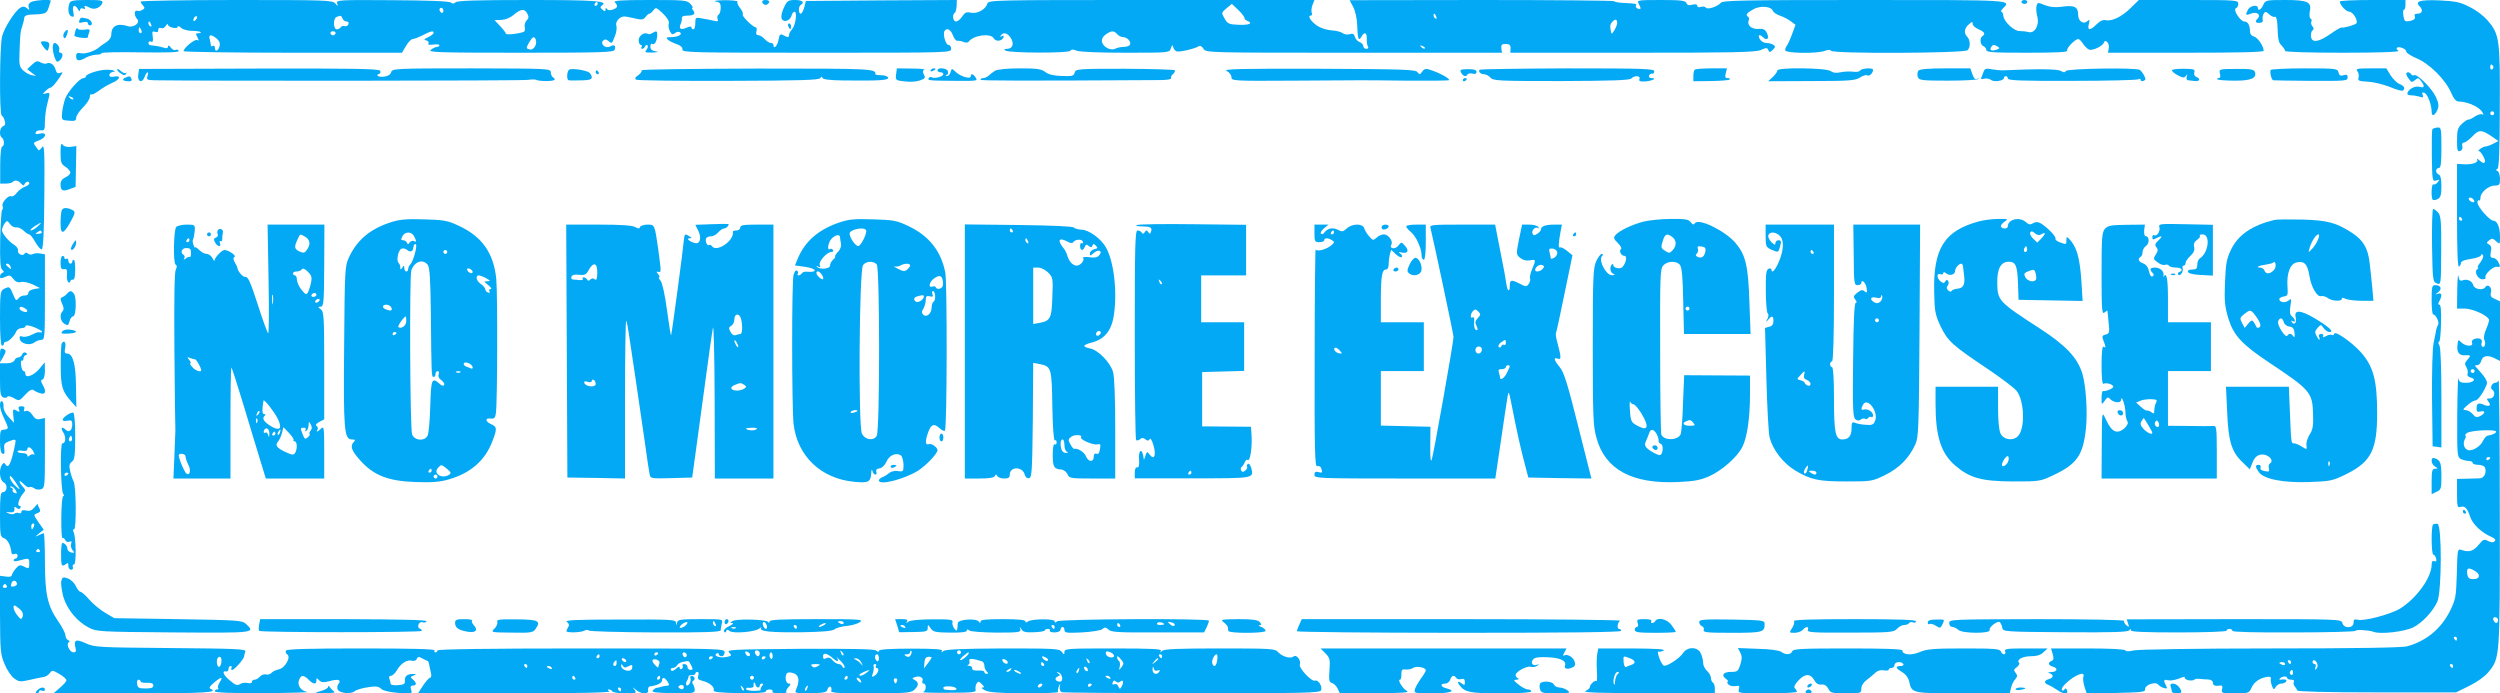 <?xml version="1.0" standalone="no"?>
<!DOCTYPE svg PUBLIC "-//W3C//DTD SVG 20010904//EN"
 "http://www.w3.org/TR/2001/REC-SVG-20010904/DTD/svg10.dtd">
<svg version="1.0" xmlns="http://www.w3.org/2000/svg"
 width="1280pt" height="355pt" viewBox="0 0 1280 355"
 preserveAspectRatio="xMidYMid meet">
<g transform="translate(0,355) scale(0.1,-0.1)"
fill="#03a9f4" stroke="none">
<path d="M158 3539 c-11 -6 -15 -16 -11 -27 6 -15 4 -15 -9 -4 -13 10 -21 10
-35 2 -27 -18 -80 -100 -92 -145 -13 -47 -15 -402 -2 -407 4 -1 12 -13 15 -26
5 -15 3 -24 -8 -28 -18 -7 -22 -49 -6 -59 13 -8 13 -45 1 -45 -5 0 -10 -43
-10 -95 l0 -95 28 0 c15 0 31 3 35 8 12 12 30 9 44 -8 10 -11 15 -12 18 -2 7
14 24 16 24 3 0 -5 -10 -13 -22 -17 -12 -4 -31 -17 -41 -30 -10 -14 -23 -22
-28 -19 -14 9 -52 -32 -46 -49 3 -9 3 -18 -2 -20 -4 -3 -8 -71 -10 -152 -2
-113 1 -149 11 -156 10 -8 10 -11 0 -15 -6 -2 -12 -11 -12 -19 0 -11 5 -11 26
-2 23 11 28 9 42 -10 12 -15 24 -20 39 -16 11 3 38 -2 60 -12 l38 -19 -30 -5
c-17 -3 -30 -11 -30 -20 0 -9 -9 -14 -20 -13 -10 1 -24 -6 -31 -15 -10 -14
-14 -12 -27 21 -17 41 -19 42 -48 27 -17 -10 -19 -23 -19 -150 0 -87 4 -140
10 -140 6 0 10 5 10 10 0 6 5 10 10 10 14 0 45 31 53 53 4 9 16 17 27 17 11 0
20 4 20 9 0 11 34 3 70 -16 22 -11 21 -18 -3 -14 -4 1 -21 -6 -37 -14 -16 -8
-36 -12 -45 -8 -13 4 -16 1 -14 -12 5 -25 50 -36 74 -19 10 8 27 14 37 14 17
0 18 14 18 219 l0 219 -24 4 c-14 3 -30 1 -38 -3 -7 -4 -18 -3 -24 2 -8 7 -14
7 -18 0 -10 -15 -37 -1 -34 16 2 9 -6 20 -16 27 -29 17 -65 59 -66 77 0 8 6
23 13 34 13 17 14 17 28 -2 8 -11 22 -19 32 -17 10 1 27 -6 38 -17 10 -10 23
-19 28 -19 6 0 20 -18 32 -40 13 -22 28 -39 33 -37 7 2 12 95 13 273 2 236 0
267 -12 250 -8 -11 -16 -18 -18 -15 -1 2 -9 12 -16 22 -12 15 -10 18 18 28 39
14 44 44 5 35 -19 -5 -25 -3 -21 6 2 7 14 12 26 11 19 -3 21 2 21 45 0 26 6
70 14 98 13 51 13 51 -8 46 -20 -5 -20 -5 -4 11 9 9 19 17 23 17 9 0 29 21 51
55 17 26 17 28 2 22 -13 -5 -19 0 -24 18 -6 24 -29 39 -45 30 -5 -3 -18 -1
-30 5 -17 10 -25 8 -45 -11 l-25 -23 23 -18 23 -17 -22 4 c-12 2 -32 13 -44
24 -19 18 -22 29 -19 93 3 91 4 107 15 138 5 14 9 32 9 39 1 9 12 15 31 16 79
3 83 4 94 36 6 18 11 34 11 35 0 9 -86 3 -102 -7z m34 -1149 c-12 -11 -27 -20
-34 -20 -7 0 1 9 17 20 38 25 45 25 17 0z m22 -28 c2 -4 -5 -9 -17 -9 -17 -2
-19 0 -7 7 18 12 18 12 24 2z m-160 -178 c5 -14 4 -15 -9 -4 -17 14 -19 20 -6
20 5 0 12 -7 15 -16z m76 -214 c8 -5 12 -12 9 -15 -8 -8 -39 5 -39 16 0 11 11
11 30 -1z"/>
<path d="M356 3534 c-11 -29 -6 -62 10 -68 13 -5 14 -1 9 24 -7 33 8 41 24 13
7 -12 10 -13 11 -4 0 8 6 11 16 7 8 -3 12 -2 9 4 -8 13 1 13 26 0 22 -12 53 0
63 25 4 13 -7 15 -78 15 -67 0 -85 -3 -90 -16z"/>
<path d="M720 3542 c0 -4 6 -14 12 -20 10 -10 10 -15 -2 -22 -8 -6 -21 -8 -27
-5 -8 2 -13 -3 -13 -13 0 -10 6 -24 13 -31 17 -17 -20 -45 -48 -35 -54 17 -85
2 -85 -43 0 -14 -11 -30 -27 -40 -16 -10 -30 -20 -33 -23 -19 -19 -69 -37 -93
-33 -22 4 -27 2 -27 -16 0 -24 15 -26 50 -6 14 8 37 14 53 15 15 0 27 3 27 8
0 4 90 6 201 4 140 -2 199 0 194 8 -3 6 -11 8 -16 4 -6 -3 -17 2 -24 12 -9 12
-14 14 -15 6 0 -9 -7 -11 -22 -6 -20 6 -36 9 -70 13 -5 1 -8 6 -8 12 0 6 6 9
13 6 10 -4 12 3 9 26 -4 25 -2 29 12 24 11 -4 16 -1 16 9 0 10 6 14 15 10 8
-3 19 2 24 12 6 9 11 12 11 6 0 -14 50 -25 50 -11 0 6 8 3 18 -6 9 -8 34 -15
55 -15 21 0 41 -3 44 -6 4 -3 -1 -6 -11 -6 -14 0 -15 -3 -5 -21 8 -16 8 -20
-1 -14 -11 7 -70 -40 -70 -57 0 -4 252 -8 559 -8 l559 0 21 35 c11 19 26 35
34 35 7 0 30 9 52 20 43 22 55 24 55 12 0 -5 -12 -15 -27 -22 -23 -11 -25 -14
-10 -17 9 -3 14 -9 11 -15 -5 -7 4 -9 25 -6 17 2 31 1 31 -4 0 -4 -6 -8 -12
-8 -7 0 -22 -7 -32 -15 -18 -13 36 -15 457 -15 421 0 478 2 484 15 8 22 -2 29
-23 17 -23 -13 -53 13 -36 30 8 8 15 8 27 -2 18 -15 18 -15 34 27 7 17 10 40
7 51 -4 12 1 25 12 35 17 15 25 16 72 5 46 -11 54 -10 65 5 7 9 16 17 20 17 4
0 14 8 21 18 12 16 15 14 48 -17 24 -24 34 -41 30 -53 -3 -9 0 -27 6 -38 9
-17 14 -19 25 -10 8 7 19 9 26 5 16 -11 -9 -25 -45 -25 -23 0 -27 -3 -18 -12
7 -7 27 -17 44 -23 22 -7 33 -17 32 -28 -2 -16 41 -17 687 -17 682 0 689 0
689 20 0 11 -6 20 -14 20 -14 0 -30 55 -20 71 11 19 32 8 43 -22 6 -16 16 -29
23 -28 7 1 21 -1 32 -6 10 -4 21 -4 25 1 24 34 113 46 129 18 10 -19 43 -15
50 5 3 9 0 11 -8 6 -9 -5 -11 -4 -6 3 12 19 34 14 51 -12 19 -29 10 -56 -19
-56 -15 0 -17 -3 -8 -9 21 -13 324 -14 332 -1 5 8 15 8 34 0 16 -6 120 -10
250 -10 223 0 224 0 231 23 6 18 8 19 12 5 2 -9 10 -18 17 -21 13 -5 93 13
113 26 8 5 17 0 25 -13 13 -20 19 -20 770 -20 l758 0 -3 23 c-2 18 3 22 23 22
19 -1 25 -6 24 -23 l-1 -22 624 0 c516 0 630 2 658 14 29 13 34 12 39 -1 5
-12 8 -12 23 2 14 14 14 18 2 26 -8 5 -24 9 -36 9 -12 0 -27 9 -33 20 -12 22
-1 27 17 9 20 -20 33 -6 20 21 -10 20 -19 24 -43 22 -34 -3 -60 18 -51 43 4 8
2 17 -4 20 -14 9 -3 21 33 40 36 17 86 12 95 -10 2 -8 19 -19 36 -25 18 -6 43
-19 56 -29 l24 -18 -18 -49 c-10 -27 -22 -53 -27 -59 -4 -5 -8 -15 -8 -22 0
-16 164 -19 204 -3 16 6 27 6 31 0 10 -16 683 -13 699 3 16 15 14 53 -2 69
-18 18 -15 43 8 63 17 15 20 16 20 3 0 -9 14 -21 30 -28 31 -13 37 -24 20 -35
-15 -9 -12 -45 5 -51 8 -4 15 -12 15 -20 0 -12 37 -14 211 -14 151 0 208 3
203 11 -6 11 40 59 57 59 5 0 16 -11 24 -24 9 -13 23 -27 31 -30 18 -7 70 18
76 36 7 21 30 -4 25 -28 l-4 -24 398 0 c272 0 399 3 399 10 0 23 -30 68 -50
73 -12 3 -20 13 -20 25 0 33 -11 52 -29 52 -21 0 -60 62 -43 68 7 2 12 12 12
23 0 18 -10 19 -255 19 l-254 0 -43 -42 c-46 -45 -97 -69 -128 -61 -12 3 -29
-5 -45 -21 -34 -34 -49 -34 -40 2 5 20 4 24 -5 16 -22 -22 -50 -4 -50 31 0 41
-20 50 -88 40 -32 -4 -58 -1 -83 9 -35 15 -37 14 -42 -5 -3 -11 -1 -35 4 -54
12 -44 -14 -89 -46 -79 -11 3 -31 5 -44 5 -29 -1 -81 48 -84 78 -1 11 -5 21
-10 21 -5 0 -1 7 7 16 46 45 61 44 -708 44 -613 0 -725 -2 -735 -14 -17 -20
-69 -37 -77 -25 -3 5 -14 7 -25 4 -11 -4 -19 -2 -19 5 0 8 -9 10 -25 6 -18 -5
-27 -2 -31 9 -5 12 -28 15 -130 15 -120 0 -124 -1 -114 -19 14 -26 13 -31 -5
-25 -8 4 -12 10 -9 15 6 10 0 11 -64 14 -23 1 -45 5 -49 9 -3 3 -309 6 -680 6
l-673 -1 18 -34 c11 -20 20 -59 21 -97 2 -69 8 -82 22 -55 15 26 28 21 27 -12
-1 -15 2 -33 6 -40 4 -6 1 -11 -8 -11 -9 0 -16 6 -16 14 0 8 -9 17 -19 21 -10
3 -21 15 -24 26 -4 16 -11 19 -27 14 -11 -4 -27 -1 -35 5 -8 6 -31 13 -52 14
-21 1 -52 9 -70 19 -34 18 -63 57 -42 57 6 0 9 7 5 15 -3 8 -1 26 4 40 l10 25
-835 0 c-812 0 -834 0 -840 -19 -9 -30 -52 -53 -84 -46 -23 5 -31 1 -45 -20
-9 -14 -23 -25 -31 -25 -16 0 -21 35 -7 44 5 3 9 19 10 36 l1 30 -387 -2 -386
-3 -8 -32 c-5 -18 -13 -33 -18 -33 -13 0 -13 37 0 45 22 13 8 25 -29 25 -34 0
-41 -4 -55 -34 -18 -38 -20 -62 -7 -70 15 -10 39 4 44 25 3 10 9 19 15 19 15
0 5 -70 -12 -89 -9 -10 -16 -23 -16 -29 0 -15 -6 -15 -30 -2 -15 8 -19 5 -24
-25 -6 -31 -26 -50 -26 -25 0 6 -6 10 -13 10 -8 0 -22 9 -32 20 -10 11 -25 20
-33 20 -9 0 -13 7 -9 20 3 11 1 20 -3 20 -15 0 -74 59 -67 66 3 4 -2 18 -13
32 -11 13 -17 28 -14 33 3 5 -28 8 -68 8 -40 -1 -61 -4 -45 -6 22 -4 27 -9 27
-33 0 -16 -5 -32 -11 -35 -6 -4 -8 -14 -5 -22 5 -12 1 -14 -16 -10 -13 3 -40
9 -60 12 -37 7 -38 7 -38 -24 0 -17 -4 -31 -10 -31 -5 0 -10 4 -10 10 0 6 -10
5 -25 -2 -29 -13 -41 -6 -30 19 5 10 7 24 6 31 -1 7 9 12 27 12 35 0 45 9 31
27 -6 7 -8 13 -4 13 5 0 0 9 -10 20 -17 19 -31 20 -209 20 -148 0 -187 -3
-178 -12 18 -18 15 -28 -10 -37 -15 -5 -26 -4 -30 3 -5 7 -8 7 -8 -3 0 -11 -3
-11 -15 -1 -13 11 -13 15 -3 22 35 23 -34 28 -377 28 -260 0 -364 -3 -373 -12
-8 -8 -15 -8 -24 -1 -8 7 -116 11 -300 12 -273 2 -287 1 -282 -16 5 -17 5 -17
-9 -1 -13 17 -51 18 -506 18 -270 0 -491 -4 -491 -8z m2340 -12 c0 -5 -5 -10
-11 -10 -5 0 -7 5 -4 10 3 6 8 10 11 10 2 0 4 -4 4 -10z m3281 -32 c19 -18 32
-37 31 -41 -1 -4 5 -10 13 -13 33 -13 12 -23 -42 -21 -51 2 -58 5 -73 32 -17
29 -17 30 9 52 14 12 27 22 28 23 1 0 16 -15 34 -32z m-4071 -4 c0 -8 -4 -12
-10 -9 -5 3 -10 10 -10 16 0 5 5 9 10 9 6 0 10 -7 10 -16z m430 -14 c8 -16 8
-24 -4 -35 -8 -8 -12 -24 -9 -35 3 -12 0 -22 -8 -24 -29 -10 -89 -16 -89 -8 0
4 -13 21 -29 38 l-29 31 35 1 c21 1 46 11 64 27 37 30 55 32 69 5z m4654 -16
c3 -8 2 -12 -4 -9 -6 3 -10 10 -10 16 0 14 7 11 14 -7z m-6352 -16 c-7 -7 -12
-8 -12 -2 0 14 12 26 19 19 2 -3 -1 -11 -7 -17z m752 7 c3 -8 12 -15 20 -15 9
0 13 -6 10 -14 -3 -8 -12 -12 -19 -10 -7 3 -16 1 -20 -5 -3 -6 -13 -11 -21
-11 -18 0 -19 56 -1 63 20 9 25 8 31 -8z m6526 -23 c0 -16 -28 -64 -30 -52 -8
33 -7 44 3 56 17 19 27 17 27 -4z m-7506 -8 c3 -8 2 -12 -4 -9 -6 3 -10 10
-10 16 0 14 7 11 14 -7z m-50 -29 c3 -8 1 -15 -4 -15 -6 0 -10 7 -10 15 0 8 2
15 4 15 2 0 6 -7 10 -15z m994 -16 c-2 -6 -8 -10 -13 -10 -5 0 -11 4 -13 10
-2 6 4 11 13 11 9 0 15 -5 13 -11z m4002 -4 c7 -8 20 -15 30 -15 22 0 44 -25
35 -40 -3 -5 -17 -10 -31 -10 -14 0 -33 -4 -43 -9 -24 -13 -65 9 -69 36 -2 13
5 27 20 37 28 20 42 20 58 1z m-4611 -22 c15 -13 19 -25 15 -40 -7 -26 -24
-31 -24 -7 0 8 -4 12 -10 9 -5 -3 -10 -3 -10 2 0 4 -3 18 -6 31 -8 26 6 28 35
5z m1634 -5 c9 -25 -11 -57 -31 -51 -19 5 -19 6 -4 34 18 31 27 36 35 17z
m4552 -46 c-3 -3 -11 0 -18 7 -9 10 -8 11 6 5 10 -3 15 -9 12 -12z m2934 9
c11 -7 9 -10 -8 -16 -25 -8 -36 -2 -26 14 8 13 15 14 34 2z"/>
<path d="M3903 3538 c2 -7 10 -13 17 -13 7 0 15 6 18 13 2 7 -5 12 -18 12 -13
0 -20 -5 -17 -12z"/>
<path d="M10350 3540 c0 -5 7 -10 15 -10 8 0 15 5 15 10 0 6 -7 10 -15 10 -8
0 -15 -4 -15 -10z"/>
<path d="M11588 3525 c-11 -25 -28 -34 -28 -15 0 18 -39 11 -50 -9 -15 -29
-13 -32 17 -20 28 11 51 -7 33 -25 -16 -16 -12 -25 10 -23 13 1 18 7 15 17 -2
8 0 22 5 30 7 12 12 12 29 -4 11 -10 24 -15 29 -12 5 3 11 -13 12 -37 4 -85 5
-94 23 -111 9 -10 17 -22 17 -27 0 -5 121 -9 298 -9 187 0 292 4 282 10 -8 5
-12 12 -8 15 10 10 48 -5 48 -19 0 -7 24 -22 54 -35 65 -27 147 -109 176 -176
14 -32 25 -45 40 -45 40 0 96 -24 115 -48 10 -14 13 -22 6 -18 -6 4 -24 0 -39
-10 -15 -10 -30 -18 -34 -16 -4 1 -19 -9 -33 -22 -21 -20 -25 -32 -25 -84 0
-52 2 -60 16 -55 9 3 14 13 11 24 -3 12 0 19 8 19 7 0 26 14 42 30 34 37 48
37 97 4 l38 -26 -27 -14 c-15 -8 -33 -14 -39 -14 -7 0 -19 -6 -27 -12 -8 -7
-13 -12 -10 -11 9 5 38 -43 34 -55 -4 -10 -10 -9 -26 5 -11 10 -17 13 -14 6 9
-15 -27 -27 -70 -24 l-33 2 0 -266 c0 -175 3 -264 10 -260 6 3 10 12 10 19 0
8 19 16 49 20 27 4 51 12 53 18 3 8 6 9 11 1 4 -6 -3 -22 -14 -37 -11 -14 -17
-26 -12 -26 4 0 3 -4 -3 -8 -18 -12 2 -52 26 -52 12 0 19 4 16 9 -9 13 38 58
57 55 20 -3 21 1 7 27 -6 10 -18 19 -27 19 -12 0 -14 7 -10 30 5 21 2 32 -9
38 -14 8 -14 10 1 22 13 11 19 10 35 -5 20 -18 20 -17 20 24 0 47 -14 81 -34
81 -18 0 -80 70 -81 91 -1 10 2 16 7 13 4 -3 8 3 8 14 0 27 42 62 73 62 24 0
27 4 27 34 0 19 -6 37 -12 40 -10 4 -10 7 -1 12 8 4 12 90 12 316 2 347 -2
373 -63 444 -19 22 -59 53 -91 68 -48 25 -72 30 -155 34 -98 4 -128 -4 -101
-31 18 -18 13 -37 -10 -37 -15 0 -19 -5 -15 -15 3 -10 -3 -17 -20 -21 -14 -4
-27 -4 -30 -1 -9 9 -14 57 -6 57 4 0 8 11 8 25 l0 25 -168 0 c-92 0 -168 -3
-168 -8 0 -17 32 -52 49 -52 18 0 45 -45 36 -59 -5 -8 -63 -25 -78 -22 -4 0
-30 -15 -57 -34 -60 -42 -95 -46 -98 -10 -1 13 3 27 9 30 7 5 6 11 -1 20 -7 8
-9 19 -6 24 4 5 2 12 -4 16 -5 3 -7 19 -4 35 11 50 -10 60 -126 60 -97 0 -101
-1 -112 -25z m1177 -314 c3 -5 1 -12 -5 -16 -5 -3 -10 1 -10 9 0 18 6 21 15 7z
m5 -241 c0 -5 -4 -10 -10 -10 -5 0 -10 5 -10 10 0 6 5 10 10 10 6 0 10 -4 10
-10z m-102 -448 c2 -7 -2 -10 -12 -6 -9 3 -16 11 -16 16 0 13 23 5 28 -10z
m-63 -92 c3 -5 1 -10 -4 -10 -6 0 -11 5 -11 10 0 6 2 10 4 10 3 0 8 -4 11 -10z"/>
<path d="M406 3445 c-4 -12 0 -14 19 -9 15 4 25 2 25 -5 0 -6 5 -11 10 -11 20
0 9 28 -12 34 -33 8 -35 8 -42 -9z"/>
<path d="M4036 3415 c4 -8 8 -15 10 -15 2 0 4 7 4 15 0 8 -4 15 -10 15 -5 0
-7 -7 -4 -15z"/>
<path d="M386 3392 c-4 -13 -6 -25 -4 -26 10 -9 68 -14 68 -7 0 5 3 17 7 27 5
14 1 16 -25 12 -18 -2 -33 0 -35 6 -2 6 -7 1 -11 -12z"/>
<path d="M331 3386 c-7 -8 -9 -21 -5 -27 5 -9 10 -5 16 11 10 28 5 36 -11 16z"/>
<path d="M3340 3381 c-8 -6 -18 -7 -22 -5 -18 12 -48 -8 -48 -32 0 -13 5 -24
11 -24 5 0 7 -4 4 -10 -3 -5 -2 -10 4 -10 5 0 11 6 14 13 2 6 8 9 12 5 4 -4 2
-14 -5 -23 -11 -13 -7 -15 31 -14 30 2 35 3 17 6 -20 3 -28 10 -28 24 0 11 4
18 9 14 12 -7 24 13 26 42 1 25 -3 27 -25 14z"/>
<path d="M210 3333 c1 -12 29 -47 34 -42 2 2 6 13 8 24 2 14 -3 21 -19 23 -13
2 -23 0 -23 -5z"/>
<path d="M270 3306 c0 -14 5 -37 10 -51 9 -23 13 -25 25 -15 18 15 20 40 4 40
-6 0 -9 6 -6 14 5 14 -10 36 -25 36 -4 0 -8 -11 -8 -24z"/>
<path d="M530 3192 c-42 -5 -90 -23 -90 -33 0 -5 -6 -9 -13 -9 -18 0 -75 -63
-92 -102 -7 -19 -15 -52 -17 -74 -3 -39 -3 -39 35 -42 30 -3 37 0 37 15 0 10
16 34 35 53 19 19 35 43 35 54 0 10 3 16 7 13 3 -4 21 5 40 19 18 14 49 32 68
40 40 17 47 39 10 32 -16 -4 -25 -1 -25 8 0 7 8 14 18 16 15 3 14 4 -3 9 -11
2 -31 3 -45 1z m-155 -150 c-3 -3 -11 0 -18 7 -9 10 -8 11 6 5 10 -3 15 -9 12
-12z"/>
<path d="M600 3194 c0 -5 9 -15 20 -21 15 -10 21 -10 26 0 4 6 3 9 -1 4 -5 -4
-17 0 -27 10 -10 9 -18 12 -18 7z"/>
<path d="M708 3169 c-6 -37 19 -48 32 -14 11 30 24 34 15 5 -6 -18 -2 -20 37
-21 253 -4 1882 -3 1910 2 21 3 40 3 44 0 3 -3 26 -6 50 -6 43 0 55 7 34 20
-5 3 -10 15 -10 25 0 19 -13 19 -406 20 -389 0 -406 -1 -411 -19 -3 -12 -16
-21 -34 -23 -30 -5 -50 7 -27 14 6 2 8 10 4 16 -6 10 -145 12 -621 11 l-613
-2 -4 -28z"/>
<path d="M2914 3193 c-12 -9 -14 -52 -2 -54 4 -1 17 -1 28 -1 72 0 90 3 90 16
0 7 -6 18 -12 24 -18 13 -91 24 -104 15z"/>
<path d="M3285 3190 c3 -5 -5 -16 -17 -25 -16 -10 -19 -18 -11 -23 6 -4 219
-7 473 -6 361 1 464 4 470 14 5 9 9 9 11 1 3 -8 39 -12 109 -13 186 -2 232 1
227 15 -2 6 -18 12 -35 12 -17 0 -30 2 -30 5 2 28 -11 29 -602 29 -330 -1
-598 -4 -595 -9z"/>
<path d="M4588 3170 c-4 -25 -1 -30 21 -34 46 -7 80 -6 106 4 22 8 24 13 15
29 -7 14 -6 21 3 24 6 3 -22 6 -64 6 l-77 1 -4 -30z"/>
<path d="M4765 3190 c-3 -6 1 -7 9 -4 18 7 21 14 7 14 -6 0 -13 -4 -16 -10z"/>
<path d="M4800 3190 c0 -5 7 -10 15 -10 8 0 15 -4 15 -10 0 -12 -45 -24 -59
-16 -5 4 -12 2 -16 -4 -8 -12 0 -13 141 -14 104 -1 111 0 100 16 -12 20 -26
24 -26 7 0 -16 -51 -1 -76 22 -21 20 -21 20 -27 0 -3 -12 -11 -21 -19 -20 -9
0 -9 2 -1 5 7 3 9 12 6 20 -6 16 -53 20 -53 4z"/>
<path d="M5095 3188 c-11 -7 -26 -18 -33 -25 -7 -7 -20 -13 -28 -13 -8 0 -14
-3 -14 -8 0 -6 214 -6 918 -2 35 0 61 4 58 9 -3 5 1 14 9 21 8 7 13 16 10 20
-2 4 -118 7 -256 8 -242 0 -252 -1 -257 -20 -4 -17 -12 -19 -66 -17 -41 1 -69
8 -85 21 -20 15 -42 18 -130 18 -61 0 -114 -5 -126 -12z"/>
<path d="M6280 3187 c14 -7 25 -21 25 -32 0 -19 7 -20 315 -18 173 1 326 2
340 2 14 0 123 0 242 -2 120 -1 218 0 218 3 0 9 -44 34 -84 48 -36 13 -41 12
-54 -4 -12 -17 -14 -17 -25 -3 -11 13 -71 15 -507 17 -393 1 -490 -1 -470 -11z"/>
<path d="M7481 3178 c11 -20 25 -23 33 -9 3 5 15 7 26 4 13 -4 20 0 20 9 0 10
-12 14 -44 14 -39 -1 -43 -3 -35 -18z"/>
<path d="M7576 3193 c-9 -9 4 -23 22 -23 10 0 24 -8 33 -17 13 -17 43 -18 362
-18 256 1 350 4 359 13 17 17 49 15 42 -2 -4 -12 2 -14 30 -13 36 3 63 17 32
17 -10 0 -16 6 -13 13 2 6 10 11 16 10 6 -2 11 4 11 12 0 13 -54 15 -444 15
-244 -1 -446 -4 -450 -7z"/>
<path d="M8677 3193 c-4 -3 -7 -18 -7 -32 l0 -27 90 1 c49 1 93 4 96 8 4 4 0
7 -10 7 -13 0 -15 6 -10 25 l6 25 -79 0 c-44 0 -83 -3 -86 -7z"/>
<path d="M9100 3189 c0 -7 -11 -21 -23 -33 l-24 -22 222 1 c194 0 225 3 248
18 15 10 32 15 38 11 11 -6 29 12 29 29 0 11 -58 8 -66 -4 -3 -6 -20 -9 -37
-6 -17 2 -45 1 -63 -3 -23 -5 -39 -3 -51 6 -23 17 -273 20 -273 3z"/>
<path d="M9822 3188 c-5 -7 -6 -22 -3 -32 7 -17 19 -19 155 -19 80 0 150 4
154 8 4 5 1 5 -6 1 -8 -5 -16 3 -23 23 l-11 31 -128 0 c-90 0 -130 -4 -138
-12z"/>
<path d="M10156 3183 c-3 -10 -9 -23 -12 -30 -3 -7 2 -10 15 -6 12 3 27 0 35
-6 15 -13 66 -5 66 10 0 5 5 9 10 9 6 0 10 -6 10 -12 0 -10 72 -13 328 -12
181 0 334 4 340 8 7 4 12 3 12 -3 0 -6 7 -8 15 -5 12 5 12 10 3 27 -6 12 -16
25 -22 29 -19 13 -370 7 -378 -5 -6 -9 -12 -9 -27 0 -16 10 -122 11 -291 3
-14 -1 -41 2 -61 5 -30 6 -37 4 -43 -12z"/>
<path d="M11120 3190 c0 -5 14 -17 31 -26 26 -13 33 -14 41 -2 8 10 9 9 4 -4
-3 -10 0 -19 7 -19 7 -1 22 -3 35 -4 25 -3 30 13 7 21 -9 4 -13 13 -10 24 5
15 -2 17 -55 18 -33 0 -60 -3 -60 -8z"/>
<path d="M11366 3173 c4 -15 2 -23 -7 -23 -7 0 -9 -3 -6 -6 4 -4 43 -7 87 -7
84 -1 117 13 105 45 -5 13 -24 16 -95 15 -89 0 -89 -1 -84 -24z"/>
<path d="M11626 3192 c-6 -10 4 -52 13 -53 3 -1 90 -2 194 -3 175 -1 187 0
187 17 0 14 -5 17 -21 12 -15 -5 -22 -2 -26 14 -5 20 -11 21 -174 21 -92 0
-170 -4 -173 -8z"/>
<path d="M12070 3185 c6 -8 9 -22 6 -32 -5 -16 1 -19 45 -21 28 -1 78 -13 112
-26 33 -14 64 -23 69 -20 15 10 8 24 -16 34 -13 4 -33 25 -46 44 l-22 36 -80
0 c-69 0 -79 -2 -68 -15z"/>
<path d="M3050 3180 c0 -5 5 -10 11 -10 5 0 7 5 4 10 -3 6 -8 10 -11 10 -2 0
-4 -4 -4 -10z"/>
<path d="M12320 3172 c0 -5 6 -17 14 -27 12 -17 16 -18 31 -5 15 13 19 12 31
-5 20 -26 17 -37 -6 -30 -22 7 -55 -8 -63 -29 -4 -9 2 -14 16 -14 12 0 32 -3
45 -7 18 -6 21 -4 16 9 -5 12 -2 15 10 10 15 -6 36 -61 36 -96 0 -26 15 -22
29 8 9 21 8 33 -7 67 -20 44 -97 121 -112 112 -5 -3 -11 -1 -15 5 -7 12 -25
13 -25 2z"/>
<path d="M643 3153 c-21 -8 -15 -18 11 -19 17 -1 23 2 19 12 -5 15 -10 16 -30
7z"/>
<path d="M7490 3139 c0 -5 5 -7 10 -4 6 3 10 8 10 11 0 2 -4 4 -10 4 -5 0 -10
-5 -10 -11z"/>
<path d="M12454 2888 c-3 -5 -4 -67 -3 -138 2 -127 3 -130 23 -124 18 6 19 5
7 -9 -7 -9 -17 -14 -22 -11 -10 6 -13 -69 -3 -79 4 -3 15 -2 25 4 15 8 19 21
19 65 0 36 -4 56 -13 60 -8 3 -14 11 -14 19 0 8 6 15 14 15 10 0 13 24 13 104
0 100 -1 105 -21 103 -11 -1 -23 -5 -25 -9z"/>
<path d="M310 2769 c0 -50 3 -59 25 -73 14 -9 25 -22 25 -30 0 -7 -11 -18 -25
-24 -17 -8 -25 -20 -25 -36 0 -32 11 -38 47 -24 l30 11 2 104 2 105 -31 -4
c-19 -2 -34 3 -40 12 -7 10 -10 -2 -10 -41z"/>
<path d="M316 2473 c-3 -8 -6 -37 -6 -65 0 -62 15 -60 52 8 23 41 24 50 12 57
-27 15 -52 16 -58 0z"/>
<path d="M12452 2294 c3 -181 4 -187 25 -195 21 -8 21 -8 22 168 1 151 -2 179
-16 195 -9 10 -20 18 -25 18 -5 0 -7 -84 -6 -186z"/>
<path d="M1998 2411 c-104 -34 -170 -90 -212 -180 -20 -44 -21 -64 -24 -451
-4 -434 0 -480 40 -480 17 0 19 -3 10 -12 -21 -21 -13 -45 32 -95 69 -77 143
-106 282 -111 85 -3 125 0 170 13 113 32 188 97 225 196 25 64 24 74 -6 87
-31 14 -33 33 -2 29 18 -2 23 4 26 28 8 55 9 609 2 686 -13 132 -72 217 -190
272 -59 28 -77 31 -181 34 -91 3 -127 -1 -172 -16z m122 -70 c13 -25 13 -34
-1 -25 -6 3 -16 0 -21 -7 -7 -11 -11 -11 -15 -1 -2 6 -11 12 -19 12 -12 0 -12
4 -4 20 14 25 46 26 60 1z m5 -86 c-6 -25 -16 -50 -23 -57 -7 -7 -12 -18 -12
-25 0 -7 -4 -13 -10 -13 -5 0 -10 8 -10 18 0 14 -2 15 -10 2 -5 -8 -10 -12
-10 -7 0 16 -2 22 -10 32 -12 14 0 66 16 72 8 3 21 0 29 -7 15 -13 29 -8 31
11 3 17 4 19 12 19 5 0 4 -20 -3 -45z m165 5 c0 -5 -4 -10 -10 -10 -5 0 -10 5
-10 10 0 6 5 10 10 10 6 0 10 -4 10 -10z m-100 -66 c10 -11 14 -75 16 -247 3
-321 3 -327 14 -327 6 0 10 7 10 15 0 8 5 15 11 15 6 0 8 -7 5 -16 -4 -11 1
-22 14 -31 11 -8 18 -19 14 -24 -4 -6 -12 -5 -22 5 -41 36 -45 28 -49 -113 -2
-73 -8 -142 -14 -152 -16 -30 -67 -25 -79 7 -11 29 -14 810 -4 840 17 46 59
60 84 28z m230 -36 c0 -13 -23 -5 -28 10 -2 7 2 10 12 6 9 -3 16 -11 16 -16z
m70 -33 c22 -13 23 -14 5 -15 -18 0 -18 -2 5 -20 14 -11 19 -20 12 -20 -7 0
-10 -5 -6 -11 4 -7 1 -10 -7 -7 -8 3 -14 10 -14 16 0 6 -10 19 -22 27 -25 17
-31 45 -10 45 6 -1 23 -7 37 -15z m-486 -150 c6 -16 -3 -19 -28 -9 -22 8 -20
24 3 24 10 0 21 -7 25 -15z m76 -69 c0 -23 -23 -41 -40 -31 -7 4 28 54 38 55
1 0 2 -11 2 -24z m-50 -60 c0 -3 -4 -8 -10 -11 -5 -3 -10 -1 -10 4 0 6 5 11
10 11 6 0 10 -2 10 -4z m390 -177 c0 -6 -3 -8 -7 -6 -5 2 -16 7 -26 10 -10 4
-15 11 -12 17 7 12 45 -5 45 -21z m-63 -25 c-3 -3 -12 -4 -19 -1 -8 3 -5 6 6
6 11 1 17 -2 13 -5z m-68 -495 c21 -17 22 -22 10 -30 -36 -23 -83 6 -57 35 17
19 18 19 47 -5z m-79 -9 c0 -5 -5 -10 -11 -10 -5 0 -7 5 -4 10 3 6 8 10 11 10
2 0 4 -4 4 -10z m30 -30 c0 -5 -4 -10 -10 -10 -5 0 -10 5 -10 10 0 6 5 10 10
10 6 0 10 -4 10 -10z"/>
<path d="M4289 2408 c-101 -36 -168 -95 -204 -181 l-15 -36 50 -7 c63 -8 70
-31 8 -25 -9 1 -19 -3 -23 -9 -3 -5 -11 -10 -16 -10 -6 0 -8 4 -4 9 3 5 1 12
-5 16 -5 3 -13 -7 -17 -22 -10 -35 -9 -674 0 -763 19 -165 140 -281 312 -297
73 -7 83 -1 86 47 1 17 3 19 6 8 2 -10 9 -18 15 -18 5 0 8 6 5 14 -4 10 2 16
16 18 13 2 27 15 36 35 14 32 48 47 73 32 7 -5 13 -26 14 -47 0 -36 -1 -38
-28 -34 -17 3 -36 -2 -46 -10 -9 -8 -25 -18 -34 -21 -10 -4 -18 -11 -18 -17 0
-27 130 6 202 51 41 27 98 87 98 104 0 15 -32 37 -45 31 -18 -7 -19 15 -3 60
15 42 30 48 58 22 12 -11 24 -17 28 -13 11 11 12 754 2 809 -22 112 -84 189
-190 239 -58 28 -76 31 -180 34 -100 3 -124 1 -181 -19z m145 -36 c8 -13 -26
-82 -40 -82 -14 0 -44 43 -44 64 0 21 73 36 84 18z m-133 -36 c0 -6 2 -21 5
-34 2 -13 -4 -30 -15 -41 -11 -11 -17 -21 -15 -24 2 -2 -2 -10 -11 -17 -8 -7
-15 -20 -15 -29 0 -18 -52 -23 -67 -7 -5 6 -2 6 6 1 11 -6 13 -4 8 8 -7 18 37
67 60 67 8 0 11 5 8 10 -4 6 -11 8 -16 5 -16 -11 -9 35 9 53 19 20 42 24 43 8z
m188 -140 c16 -19 16 -847 0 -877 -15 -28 -60 -22 -76 11 -19 38 -14 840 6
863 16 21 54 22 70 3z m171 -5 c0 -5 -7 -14 -15 -21 -13 -11 -22 -10 -48 4
-18 9 -25 15 -16 12 9 -2 22 0 30 5 18 11 49 12 49 0z m-450 -51 c6 -11 7 -20
2 -20 -10 0 -32 21 -32 32 0 16 19 8 30 -12z m618 -33 c2 -19 -2 -29 -14 -34
-10 -4 -19 -2 -22 5 -2 6 -10 8 -18 5 -23 -9 -16 24 8 41 29 21 42 16 46 -17z
m-40 -72 c1 -13 -3 -27 -8 -30 -6 -3 -10 -17 -10 -29 0 -31 -26 -54 -43 -37
-9 9 -9 16 1 31 6 11 12 31 12 44 0 19 4 23 20 19 16 -4 19 -2 14 11 -3 9 -2
16 3 16 5 0 10 -11 11 -25z m-58 -4 c0 -14 -28 -33 -40 -26 -15 10 -12 23 8
28 28 8 32 7 32 -2z m-340 -585 c0 -2 -9 -6 -20 -9 -11 -3 -18 -1 -14 4 5 9
34 13 34 5z"/>
<path d="M8413 2415 c-62 -17 -124 -47 -142 -69 -11 -13 -9 -19 12 -40 14 -14
22 -28 17 -31 -13 -8 0 -35 17 -35 15 0 10 -33 -9 -56 -10 -14 -48 -7 -48 9 0
6 -3 7 -7 3 -13 -13 -9 -41 7 -48 11 -5 9 -7 -7 -7 -29 -1 -69 74 -52 96 8 9
8 13 0 13 -6 0 -19 -17 -28 -37 -16 -34 -18 -78 -18 -438 0 -359 2 -407 19
-467 44 -162 182 -237 419 -226 83 4 114 10 159 30 67 31 142 97 169 150 24
47 39 147 39 269 l0 96 -169 1 -168 1 -6 -142 c-2 -78 -8 -150 -12 -160 -14
-33 -86 -34 -99 -2 -3 9 -6 202 -6 431 -1 380 0 418 16 435 21 23 67 25 85 3
10 -12 15 -63 17 -185 l4 -169 170 0 171 0 -6 163 c-6 185 -19 242 -71 303
-54 63 -190 129 -208 101 -6 -9 -12 -8 -22 6 -11 14 -29 17 -102 16 -49 0
-113 -7 -141 -14z m150 -79 c21 -17 22 -44 1 -67 -15 -16 -18 -17 -39 -3 -21
13 -22 18 -12 49 11 38 22 42 50 21z m169 -71 c-5 -28 -18 -39 -38 -31 -13 5
-14 10 -6 18 6 6 8 17 5 25 -4 11 0 14 18 11 18 -2 23 -8 21 -23z m-82 -295
c0 -5 -4 -10 -10 -10 -5 0 -10 5 -10 10 0 6 5 10 10 10 6 0 10 -4 10 -10z
m-287 -490 c7 0 24 -20 40 -45 41 -68 36 -93 -13 -68 -38 19 -41 23 -45 86 -2
28 -1 46 2 40 2 -7 10 -13 16 -13z m307 -95 c11 -13 8 -15 -19 -15 -31 0 -42
14 -18 23 20 9 24 8 37 -8z m-188 -57 c7 -13 11 -28 10 -34 -1 -7 4 -14 12
-17 15 -6 10 -57 -6 -57 -13 0 -50 20 -67 37 -10 11 -11 20 -3 36 5 12 13 30
16 40 7 23 23 21 38 -5z"/>
<path d="M8460 1261 c0 -5 6 -11 13 -14 8 -3 14 1 14 9 0 8 -6 14 -14 14 -7 0
-13 -4 -13 -9z"/>
<path d="M10130 2416 c-175 -48 -232 -138 -227 -361 2 -99 5 -116 33 -176 36
-75 60 -97 241 -218 67 -45 133 -95 147 -111 42 -51 46 -199 6 -235 -26 -24
-72 -16 -87 15 -8 15 -13 66 -13 133 l0 107 -160 0 -160 0 0 -88 c0 -167 28
-253 101 -316 76 -64 134 -80 294 -81 138 0 141 0 210 33 119 56 151 103 165
238 9 84 0 220 -18 280 -25 82 -84 145 -215 230 -216 140 -220 144 -221 238
-1 71 19 106 59 106 35 0 44 -20 47 -110 l3 -85 164 -3 164 -3 -6 98 c-8 125
-25 182 -64 221 -11 11 -13 10 -13 -7 0 -24 0 -24 -35 -11 -14 5 -24 14 -21
18 6 10 -47 63 -78 80 -14 7 -25 6 -37 -1 -14 -9 -22 -7 -37 6 -32 29 -92 14
-92 -22 0 -13 -27 -15 -35 -2 -3 5 5 17 17 25 22 15 20 16 -32 15 -30 0 -75
-6 -100 -13z m323 -65 c22 13 22 3 -2 -23 l-20 -20 -21 20 c-12 11 -19 26 -15
32 5 8 12 7 23 -4 12 -10 22 -12 35 -5z m-77 -88 c-10 -10 -19 5 -10 18 6 11
8 11 12 0 2 -7 1 -15 -2 -18z m-325 -80 c1 -10 3 -29 5 -43 6 -46 -3 -65 -33
-68 -15 -1 -29 -7 -31 -12 -2 -5 -9 -4 -17 3 -9 8 -10 16 -3 24 5 7 7 17 3 24
-6 8 -10 8 -15 -2 -7 -10 -11 -10 -24 0 -21 17 -21 45 -1 37 8 -3 15 0 15 6 0
7 5 6 15 -2 17 -14 45 -7 45 13 0 14 19 37 32 37 4 0 9 -8 9 -17z m372 -35 c3
-12 4 -25 1 -30 -10 -15 -43 -8 -54 12 -9 17 -7 22 12 30 33 13 35 12 41 -12z
m-140 -957 c-5 -21 -33 -38 -33 -21 0 16 23 49 31 44 4 -2 5 -13 2 -23z"/>
<path d="M11645 2424 c-113 -27 -185 -76 -221 -150 -24 -49 -28 -72 -32 -170
-4 -95 -1 -123 17 -184 27 -87 69 -133 207 -225 215 -143 224 -154 227 -268 2
-58 -2 -79 -18 -102 -10 -17 -18 -41 -16 -54 3 -24 2 -24 -23 -8 -14 9 -32 17
-40 17 -16 0 -15 -2 -22 168 l-5 122 -161 0 -161 0 6 -127 c6 -151 22 -205 77
-258 l39 -38 14 35 c10 25 23 37 41 40 37 7 74 -30 47 -46 -5 -3 -7 -14 -4
-25 4 -15 0 -18 -22 -13 -17 3 -24 9 -21 18 3 8 -1 14 -9 14 -19 0 -19 -10 0
-37 25 -36 126 -56 259 -51 108 4 119 6 190 41 126 63 157 123 157 312 0 166
-19 238 -82 310 -44 50 -132 112 -137 97 -2 -7 -8 -10 -13 -7 -5 3 -18 1 -30
-6 -15 -8 -19 -8 -15 0 4 6 0 11 -9 11 -11 0 -15 -5 -11 -15 8 -22 -2 -18 -14
6 -9 16 -8 25 6 40 17 19 17 19 31 -1 8 -11 21 -20 30 -20 26 0 -3 27 -77 71
-73 43 -106 44 -96 3 7 -25 -8 -42 -20 -23 -4 8 -3 9 4 5 17 -10 15 9 -3 24
-11 9 -13 23 -8 54 6 37 5 40 -10 27 -17 -14 -47 -9 -47 8 0 5 10 11 23 13 20
3 22 8 19 50 -5 67 13 116 45 124 40 10 57 -7 67 -67 9 -59 41 -113 61 -105 7
2 21 -2 32 -9 21 -17 73 -20 73 -5 0 7 6 7 19 0 11 -5 48 -10 82 -10 l61 0 -6
68 c-4 37 -9 92 -13 122 -8 77 -32 120 -91 158 -82 53 -125 64 -257 68 -66 1
-129 1 -140 -2z m223 -101 c-6 -16 -20 -37 -31 -48 -19 -20 -19 -20 -12 5 9
33 33 70 45 70 6 0 5 -11 -2 -27z m-225 -155 c-20 -22 -42 -23 -49 -3 -4 8
-13 15 -22 15 -26 0 -6 11 28 15 18 3 35 7 38 10 14 14 19 -22 5 -37z m-102
-225 c30 -38 39 -62 27 -69 -7 -4 -13 -3 -15 2 -2 5 -8 16 -13 24 -9 13 -13
12 -29 -7 l-18 -22 -14 26 c-12 23 -11 27 10 44 29 23 34 24 52 2z m152 -42
c2 -11 15 -21 28 -23 18 -2 25 -10 27 -33 2 -20 0 -26 -6 -17 -11 16 -22 17
-31 3 -9 -14 -54 56 -47 74 8 21 23 19 29 -4z m234 -733 c-3 -8 -6 -5 -6 6 -1
11 2 17 5 13 3 -3 4 -12 1 -19z"/>
<path d="M3642 2402 l-82 -3 14 -28 c20 -38 11 -74 -18 -65 -28 8 -44 24 -25
24 12 0 12 2 -1 10 -22 14 -25 13 -28 -14 -4 -51 -63 -490 -66 -493 -2 -2 -11
56 -21 129 -11 82 -24 140 -33 151 -8 9 -12 17 -7 17 4 0 2 7 -5 16 -11 12
-11 15 1 12 15 -3 15 -3 -1 117 -18 126 -18 125 -55 125 -18 0 -35 -6 -38 -12
-3 -10 -9 -10 -26 0 -14 8 -72 12 -186 12 l-166 0 3 -647 3 -648 148 -2 147
-3 0 407 c0 223 3 404 6 401 3 -3 9 -34 14 -69 5 -35 21 -140 35 -234 14 -93
34 -235 46 -315 11 -80 22 -155 25 -168 4 -22 7 -23 111 -20 l107 3 22 160
c12 88 34 250 49 360 15 110 30 220 35 245 4 27 8 -122 9 -362 l1 -408 150 0
150 0 0 650 0 650 -85 0 c-69 0 -85 -3 -85 -15 0 -8 -9 -15 -20 -15 -11 0 -19
-3 -18 -7 9 -45 -85 -108 -107 -73 -4 6 -10 8 -15 5 -10 -6 -22 23 -14 36 3 5
14 9 25 9 10 0 27 9 36 20 10 11 23 20 30 20 11 0 29 19 22 23 -2 1 -41 1 -87
-1z m-584 -252 c-1 -29 -4 -37 -13 -30 -7 6 -15 6 -22 -1 -8 -8 -13 -8 -17 0
-4 6 -12 11 -17 11 -6 0 -8 -4 -5 -8 3 -5 -5 -7 -17 -6 -12 1 -27 3 -34 3 -7
1 -10 7 -7 15 3 8 17 12 39 9 27 -3 36 1 46 19 27 51 49 44 47 -12z m736 -232
c9 -34 7 -78 -3 -78 -5 0 -16 -3 -24 -6 -10 -3 -20 3 -27 17 -10 18 -9 24 4
31 9 5 16 20 16 33 0 31 26 33 34 3z m-14 -143 c0 -5 -5 -3 -10 5 -5 8 -10 20
-10 25 0 6 5 3 10 -5 5 -8 10 -19 10 -25z m-730 -191 c0 -19 -51 -15 -58 5 -3
9 2 11 17 6 13 -4 21 -2 21 5 0 6 5 8 10 5 6 -3 10 -13 10 -21z m760 -4 c13
-9 13 -11 0 -20 -20 -13 -57 -13 -65 0 -3 6 4 14 17 19 30 12 30 12 48 1z m61
-229 c-12 -8 -51 -4 -51 5 0 2 15 4 33 4 22 0 28 -3 18 -9z"/>
<path d="M5822 2398 c-10 -4 -1 -7 24 -7 46 -1 55 -6 47 -28 -5 -12 -7 -12
-14 -1 -8 11 -10 11 -18 -1 -6 -9 -11 -10 -15 -2 -4 6 -14 11 -22 11 -12 0
-14 -76 -14 -533 0 -294 3 -537 7 -540 3 -4 12 -2 20 4 9 9 17 8 27 0 11 -9
16 -9 22 0 4 8 12 -4 20 -32 15 -50 3 -78 -20 -46 -13 16 -14 16 -21 -5 l-8
-23 -4 23 c-8 40 -25 24 -21 -20 2 -31 -1 -42 -9 -41 -8 2 -13 -8 -13 -27 l0
-29 296 0 c320 0 314 -1 300 54 -4 14 -11 23 -16 20 -6 -4 -8 -10 -5 -15 3 -4
-2 -13 -9 -19 -11 -9 -16 -9 -21 0 -4 6 -3 14 2 18 5 3 12 14 16 24 4 10 11
16 16 12 12 -7 23 66 19 125 l-3 45 -125 1 -125 1 0 139 0 139 108 3 107 3 0
124 0 125 -110 0 -110 0 0 120 0 120 115 0 115 0 0 130 0 129 -270 3 c-149 2
-279 0 -288 -4z m126 -303 c-3 -3 -9 2 -12 12 -6 14 -5 15 5 6 7 -7 10 -15 7
-18z m152 -965 c0 -5 -5 -10 -11 -10 -5 0 -7 5 -4 10 3 6 8 10 11 10 2 0 4 -4
4 -10z"/>
<path d="M11056 2387 c6 -20 -13 -50 -27 -41 -5 3 -9 -2 -9 -11 0 -12 4 -14
19 -5 31 16 37 12 12 -11 -17 -16 -20 -24 -10 -35 9 -11 8 -19 -3 -37 -14 -21
-14 -24 9 -40 13 -11 30 -16 38 -13 8 3 17 1 20 -4 4 -6 19 -10 36 -10 29 0
40 -14 17 -23 -7 -2 -9 -8 -5 -13 10 -11 28 17 22 34 -2 6 0 12 5 12 6 0 10 6
10 13 0 8 11 24 25 37 17 16 23 30 19 45 -4 16 1 27 15 37 12 8 18 18 14 21
-3 4 3 7 14 7 42 0 31 -95 -14 -123 -7 -4 -13 -19 -13 -32 0 -20 -5 -25 -26
-25 -16 0 -24 -5 -22 -12 3 -8 28 -14 66 -16 l62 -3 0 130 0 130 -140 3 c-131
3 -139 2 -134 -15z"/>
<path d="M902 2388 c-13 -18 -16 -184 -3 -193 8 -4 8 -12 1 -25 -7 -13 -9
-157 -7 -417 2 -219 4 -402 5 -408 0 -5 -2 -63 -5 -127 l-5 -118 146 0 146 0
0 287 c0 157 2 284 5 281 3 -2 30 -88 61 -189 30 -101 69 -228 85 -281 l30
-98 149 0 150 0 0 136 c0 123 -1 134 -16 120 -18 -18 -28 -21 -18 -5 3 6 1 14
-5 18 -7 5 -2 12 14 21 l25 13 0 275 c0 250 -2 276 -17 288 -17 12 -17 13 -1
14 15 0 17 20 18 210 l1 210 -146 0 -145 0 5 -282 c3 -155 2 -278 -2 -274 -5
4 -29 71 -54 149 -36 111 -49 141 -62 139 -13 -2 -39 27 -42 48 0 3 -6 15 -13
27 -8 15 -9 24 -1 28 10 7 -32 35 -52 35 -13 0 -49 -38 -50 -52 0 -7 -5 -3
-11 10 -6 12 -19 22 -30 22 -10 0 -27 9 -38 20 -11 11 -20 17 -21 13 0 -5 -4
1 -8 12 -5 11 -6 25 -2 30 3 6 6 25 8 43 2 31 1 32 -41 32 -24 0 -48 -6 -54
-12z m657 -48 c27 -14 33 -38 15 -65 -13 -21 -19 -22 -40 -13 -27 13 -29 23
-11 61 14 31 12 30 36 17z m-589 -20 c0 -5 -5 -10 -11 -10 -5 0 -7 5 -4 10 3
6 8 10 11 10 2 0 4 -4 4 -10z m8 -65 c0 -14 -3 -23 -6 -21 -3 3 -12 0 -20 -7
-11 -8 -14 -8 -9 0 4 6 3 14 -3 18 -19 12 -10 35 14 35 19 0 24 -5 24 -25z
m615 -149 c-3 -17 -10 -39 -15 -50 -9 -17 -12 -17 -34 10 -13 16 -23 39 -24
52 0 12 -4 22 -10 22 -5 0 -10 5 -10 10 0 6 9 10 19 10 11 0 23 5 26 11 5 7
16 3 31 -12 18 -17 22 -28 17 -53z m-196 -108 c-2 -13 -4 -5 -4 17 -1 22 1 32
4 23 2 -10 2 -28 0 -40z m223 42 c0 -5 -7 -10 -16 -10 -8 0 -12 5 -9 10 3 6
10 10 16 10 5 0 9 -4 9 -10z m15 -30 c-3 -5 -11 -10 -16 -10 -6 0 -7 5 -4 10
3 6 11 10 16 10 6 0 7 -4 4 -10z m-636 -300 c7 0 31 -43 31 -55 0 -13 -29 -3
-45 15 -10 11 -15 20 -10 20 4 0 1 8 -6 17 -12 15 -12 16 4 10 10 -4 22 -7 26
-7z m422 -302 c24 -47 15 -65 -23 -46 -41 22 -59 43 -45 57 8 8 8 11 -1 11
-10 0 -11 21 -3 69 2 10 54 -55 72 -91z m-100 19 c-10 -9 -11 -8 -5 6 3 10 9
15 12 12 3 -3 0 -11 -7 -18z m-4 -39 c-3 -8 -6 -5 -6 6 -1 11 2 17 5 13 3 -3
4 -12 1 -19z m274 -42 c-6 -7 -9 -15 -6 -18 3 -3 -1 -11 -10 -18 -12 -10 -16
-8 -25 15 -13 34 -13 35 6 35 9 0 12 -5 8 -12 -4 -7 -3 -8 4 -4 7 4 12 17 12
29 1 20 1 21 11 4 7 -13 7 -22 0 -31z m-212 -19 c-1 -17 -2 -18 -6 -4 -2 9 -9
15 -14 12 -10 -7 -12 8 -3 18 12 11 24 -3 23 -26z m124 -29 c-2 -5 1 -8 6 -8
13 0 14 -40 2 -59 -8 -12 -15 -11 -48 4 -47 22 -56 35 -39 55 7 8 16 28 20 44
l7 29 28 -29 c15 -16 26 -32 24 -36z m-70 37 c-3 -9 -8 -14 -10 -11 -3 3 -2 9
2 15 9 16 15 13 8 -4z m-23 -5 c0 -5 -5 -10 -11 -10 -5 0 -7 5 -4 10 3 6 8 10
11 10 2 0 4 -4 4 -10z m-460 -117 c0 -8 6 -26 14 -42 19 -35 3 -68 -17 -36
-16 27 -36 82 -31 87 10 10 34 3 34 -9z"/>
<path d="M4940 1750 l0 -650 74 0 c50 0 76 4 80 13 5 10 7 10 12 0 3 -7 19
-13 35 -13 22 0 29 5 29 19 0 44 66 44 77 0 3 -12 12 -19 22 -17 14 3 16 35
19 297 l2 293 33 -6 c60 -12 62 -19 65 -217 2 -108 7 -177 13 -174 5 4 9 -1 9
-10 0 -9 -4 -13 -10 -10 -6 4 -10 -16 -10 -54 0 -62 7 -73 44 -75 12 -1 25
-11 31 -23 9 -22 15 -23 127 -23 l118 0 0 253 c0 153 -4 268 -11 292 -14 49
-76 113 -118 121 -42 9 -39 18 12 31 59 16 94 57 107 122 23 122 5 291 -38
365 -26 45 -87 89 -124 90 -18 1 -36 6 -40 11 -4 6 -114 11 -283 13 l-275 3 0
-651z m245 620 c3 -5 1 -10 -4 -10 -6 0 -11 5 -11 10 0 6 2 10 4 10 3 0 8 -4
11 -10z m79 -56 c3 -8 2 -12 -4 -9 -6 3 -10 10 -10 16 0 14 7 11 14 -7z m203
-2 c12 -7 24 -8 27 -3 10 16 45 19 50 4 3 -8 1 -11 -4 -8 -6 3 -10 -3 -10 -14
0 -25 15 -28 24 -5 5 13 9 14 20 5 11 -9 15 -9 19 1 4 11 7 11 18 0 11 -11 10
-14 -9 -18 -12 -4 -22 -13 -22 -22 0 -13 3 -13 19 2 24 22 49 12 29 -11 -8
-11 -24 -14 -50 -10 -23 3 -36 1 -32 -4 8 -13 -15 -39 -33 -39 -19 0 -39 20
-48 50 -4 14 -13 32 -20 40 -34 41 -23 57 22 32z m-101 -157 c25 -25 26 -30
22 -125 -3 -109 -10 -123 -65 -133 l-33 -6 0 144 0 145 25 0 c14 0 37 -11 51
-25z m265 -318 c-13 -13 -26 -3 -16 12 3 6 11 8 17 5 6 -4 6 -10 -1 -17z m-96
-526 c-7 -12 65 -42 84 -36 15 4 17 0 13 -24 -3 -20 -8 -28 -18 -24 -9 3 -14
-2 -14 -16 0 -29 -28 -27 -40 3 -8 21 -43 43 -61 38 -3 0 -12 10 -19 24 -12
21 -11 26 5 38 18 13 59 10 50 -3z m-85 -40 c0 -16 6 -32 13 -34 7 -4 6 -6 -4
-6 -9 -1 -20 6 -23 15 -9 24 -7 54 4 54 6 0 10 -13 10 -29z"/>
<path d="M6730 2355 c0 -41 2 -45 25 -45 14 0 25 5 25 10 0 13 20 13 40 0 13
-8 13 -11 0 -23 -24 -23 -78 -38 -84 -24 -2 7 -5 -242 -5 -552 -1 -482 1 -562
13 -558 8 3 17 -1 20 -9 9 -24 7 -27 -14 -21 -15 4 -20 0 -20 -14 0 -18 14
-19 463 -19 l463 0 28 188 c15 103 30 205 34 227 6 38 7 36 23 -45 24 -124 47
-226 67 -300 l17 -65 162 -3 161 -2 -68 269 c-54 217 -73 276 -94 301 -29 35
-34 52 -11 44 19 -8 19 6 1 73 -8 28 -12 53 -10 56 2 2 22 93 44 202 l41 198
-28 23 c-15 12 -31 20 -35 17 -10 -5 -9 20 1 75 l8 42 -38 0 c-45 0 -69 -8
-69 -24 0 -6 -9 -17 -19 -23 -15 -10 -20 -9 -25 2 -6 16 17 38 29 27 5 -4 5
-1 1 6 -4 6 -24 12 -45 12 l-38 0 -16 -77 c-15 -75 -14 -77 7 -94 14 -11 31
-15 49 -12 31 6 32 4 12 -44 -9 -20 -14 -42 -11 -49 3 -7 -1 -19 -7 -28 -11
-15 -15 -15 -49 3 -42 21 -48 19 -48 -17 0 -27 -12 -23 -16 6 -7 44 -12 76
-35 189 l-24 123 -168 0 c-156 0 -168 -1 -163 -17 9 -32 119 -548 118 -558 0
-28 -104 -613 -112 -630 -5 -13 -8 15 -7 75 l1 95 -127 3 -127 3 0 139 0 140
110 0 110 0 0 125 0 125 -110 0 -110 0 0 113 c0 124 6 157 26 157 9 0 14 11
14 28 0 15 3 37 6 50 l7 23 23 -22 c13 -12 27 -19 31 -15 4 4 1 12 -7 17 -12
8 -10 10 7 6 31 -7 39 10 17 34 -18 21 -19 21 -35 1 -16 -21 -48 -15 -35 6 10
17 -16 52 -38 52 -11 0 -28 -7 -38 -17 -17 -15 -19 -15 -38 7 -11 12 -22 31
-25 41 -8 26 -62 25 -90 -1 -18 -17 -24 -18 -46 -6 -27 14 -55 6 -71 -18 -4
-6 -11 -7 -15 -2 -4 4 3 16 16 27 l23 19 -36 0 -36 0 0 -45z m100 5 c0 -5 -5
-10 -11 -10 -5 0 -7 5 -4 10 3 6 8 10 11 10 2 0 4 -4 4 -10z m1143 -101 c2 -9
-4 -21 -14 -28 -11 -6 -19 -8 -19 -4 0 5 -3 18 -6 30 -5 18 -2 22 14 20 12 0
23 -9 25 -18z m-74 -85 c-12 -15 -39 -19 -39 -6 0 15 22 30 36 25 11 -4 12 -9
3 -19z m-333 -253 c-14 -15 -15 -24 -6 -40 7 -14 7 -21 0 -21 -10 0 -15 20
-12 53 1 10 -3 15 -8 12 -14 -9 -12 19 2 33 10 10 15 9 27 -3 13 -13 13 -17
-3 -34z m144 -127 c0 -8 -4 -13 -9 -10 -5 4 -11 0 -14 -6 -2 -7 -8 -9 -13 -5
-5 5 -1 15 10 23 25 18 26 17 26 -2z m-123 -36 c-1 -10 -8 -18 -17 -18 -9 0
-16 8 -16 18 0 10 8 18 17 18 11 0 17 -7 16 -18z m-726 -4 c12 -14 11 -16 -5
-13 -11 2 -21 10 -24 17 -5 17 13 15 29 -4z m869 -79 c0 -4 -7 -19 -15 -35
-15 -29 -35 -40 -35 -21 0 5 -3 16 -6 25 -4 12 0 16 15 16 12 0 21 5 21 10 0
6 5 10 10 10 6 0 10 -2 10 -5z"/>
<path d="M7077 2394 c-4 -4 -4 -10 -1 -15 6 -10 34 0 34 12 0 10 -24 12 -33 3z"/>
<path d="M7200 2391 c0 -5 10 -18 23 -28 12 -10 29 -34 37 -53 15 -36 17 -42
19 -72 0 -10 6 -18 11 -18 6 0 10 37 10 90 l0 90 -50 0 c-27 0 -50 -4 -50 -9z"/>
<path d="M9040 2342 c0 -54 2 -58 31 -71 35 -15 35 -15 44 22 6 21 4 27 -9 27
-9 0 -16 -7 -16 -15 0 -11 -5 -10 -21 6 -11 11 -18 27 -15 35 8 20 40 17 61
-6 21 -23 17 -78 -11 -139 -18 -38 -34 -53 -34 -31 0 5 -7 7 -15 4 -12 -5 -15
-27 -14 -115 0 -60 5 -111 10 -114 5 -4 5 -15 -2 -28 -9 -20 -9 -20 4 -4 19
23 27 21 27 -7 0 -16 -7 -26 -22 -29 l-21 -6 7 -264 c4 -145 11 -280 17 -299
17 -63 70 -130 129 -166 82 -49 121 -57 265 -57 127 0 132 1 197 33 72 35 124
88 155 158 16 35 18 88 21 582 l3 542 -171 0 -171 0 2 -155 c1 -146 2 -155 20
-155 10 0 19 5 19 11 0 23 24 1 27 -26 4 -24 2 -26 -10 -17 -11 10 -19 8 -38
-7 -20 -16 -21 -21 -10 -35 8 -10 9 -16 3 -16 -8 0 -12 -89 -14 -292 -3 -251
-1 -295 12 -305 10 -8 19 -8 27 -1 7 5 17 7 22 4 5 -4 12 -2 16 4 4 6 11 8 16
5 5 -4 9 1 9 9 0 18 -29 35 -47 29 -15 -5 -16 6 -3 27 23 36 78 -39 61 -83 -8
-21 -15 -25 -48 -22 -21 1 -46 6 -55 10 -15 6 -18 2 -18 -27 0 -40 -15 -58
-47 -58 -36 0 -43 35 -43 211 0 99 -4 159 -10 159 -5 0 -10 7 -10 15 0 8 5 15
10 15 6 0 10 123 10 350 l0 350 -175 0 -175 0 0 -58z m245 -82 c3 -5 1 -10 -4
-10 -6 0 -11 5 -11 10 0 6 2 10 4 10 3 0 8 -4 11 -10z m343 -254 c-10 -9 -20
-11 -31 -4 -26 14 -21 31 8 24 17 -4 25 -2 26 6 0 10 2 10 6 1 2 -7 -2 -19 -9
-27z m-8 -96 c0 -5 -4 -10 -10 -10 -5 0 -10 5 -10 10 0 6 5 10 10 10 6 0 10
-4 10 -10z m-383 -280 c-3 -13 1 -21 14 -25 10 -4 19 -13 19 -20 0 -9 -6 -12
-15 -9 -8 4 -15 10 -15 14 0 4 -9 10 -21 13 -20 5 -20 6 -2 25 23 26 26 26 20
2z m16 -488 c-3 -12 -9 -19 -14 -16 -5 3 -3 14 3 24 15 24 19 21 11 -8z m47
-12 c0 -13 -11 -13 -30 0 -12 8 -11 10 8 10 12 0 22 -4 22 -10z"/>
<path d="M10778 2379 c-16 -17 -18 -43 -18 -230 0 -187 2 -210 15 -199 8 7 15
11 15 9 1 -2 3 -29 6 -60 6 -51 4 -57 -15 -62 -18 -4 -20 -9 -11 -32 13 -33
13 -38 0 -30 -6 4 -10 -30 -10 -95 0 -66 4 -99 10 -95 13 8 50 -3 50 -15 0 -9
-39 -25 -52 -22 -5 1 -8 -15 -8 -35 0 -37 0 -37 16 -15 14 20 17 21 30 7 19
-18 54 -20 54 -2 1 29 21 -26 22 -60 0 -21 5 -43 10 -50 12 -15 -25 -53 -51
-53 -22 0 -39 19 -62 69 -17 36 -17 34 -18 -136 l-1 -173 295 0 295 0 0 136
c0 123 -2 135 -17 133 -10 -1 -66 -1 -125 0 l-108 1 0 140 0 140 110 0 110 0
0 125 0 125 -110 0 -110 0 0 120 c0 104 -7 140 -23 113 -2 -5 -2 -2 0 6 5 20
-16 41 -43 41 -26 0 -30 -10 -13 -27 8 -8 8 -13 0 -18 -7 -4 -14 6 -18 25 -4
21 -14 35 -29 41 -25 9 -31 24 -14 34 6 3 10 15 10 25 0 10 8 25 19 32 18 13
15 50 -4 49 -5 0 -8 13 -7 29 l4 30 -94 -1 c-78 -1 -96 -4 -110 -20z m261
-891 c-5 -9 -9 -27 -9 -39 0 -17 -3 -19 -14 -10 -8 6 -18 10 -23 9 -4 -2 -19
7 -32 19 l-24 22 24 10 c13 5 38 8 55 7 27 -1 30 -4 23 -18z m-40 -114 c12
-19 21 -37 21 -40 0 -12 -25 -1 -44 19 -17 18 -20 28 -12 40 6 10 12 17 12 17
1 0 11 -16 23 -36z m54 -7 c-3 -5 -10 -4 -15 1 -6 6 -7 16 -3 22 6 9 9 9 16
-1 4 -7 5 -17 2 -22z"/>
<path d="M1115 2371 c-3 -6 -3 -16 0 -21 3 -6 -1 -13 -9 -16 -12 -5 -13 -10
-5 -25 12 -23 34 -26 25 -3 -3 8 -2 12 4 9 5 -3 8 3 8 12 0 10 1 24 3 32 5 16
-17 26 -26 12z"/>
<path d="M1060 2350 c0 -5 5 -10 10 -10 6 0 10 5 10 10 0 6 -4 10 -10 10 -5 0
-10 -4 -10 -10z"/>
<path d="M8055 2350 c-3 -5 -1 -10 4 -10 6 0 11 5 11 10 0 6 -2 10 -4 10 -3 0
-8 -4 -11 -10z"/>
<path d="M372 2299 c-7 -12 -11 -24 -7 -27 7 -8 25 17 25 36 0 17 -3 15 -18
-9z"/>
<path d="M310 2205 c0 -29 4 -35 18 -33 14 2 17 -3 15 -29 -2 -17 2 -35 7 -38
6 -3 10 -1 10 4 0 6 5 10 12 9 9 -2 13 14 13 50 1 28 -3 52 -7 52 -4 0 -8 -4
-8 -10 0 -5 -4 -10 -10 -10 -5 0 -10 7 -10 16 0 8 -4 12 -10 9 -5 -3 -10 -1
-10 4 0 6 -4 11 -10 11 -5 0 -10 -16 -10 -35z"/>
<path d="M7217 2196 c-13 -29 -14 -36 -2 -46 22 -18 60 -8 63 17 4 27 -14 63
-31 63 -8 0 -21 -15 -30 -34z"/>
<path d="M7135 2170 c-3 -5 1 -10 9 -10 9 0 16 5 16 10 0 6 -4 10 -9 10 -6 0
-13 -4 -16 -10z"/>
<path d="M12581 2068 l-1 -98 38 0 c45 0 127 -39 126 -60 -1 -8 -8 -31 -17
-50 -8 -20 -12 -41 -7 -50 9 -18 2 -42 -10 -35 -5 3 -7 12 -4 19 7 18 -11 29
-36 21 -11 -4 -17 -12 -13 -21 8 -20 -34 -18 -55 3 -16 16 -17 15 -20 -17 -4
-34 10 -51 38 -49 30 2 33 -1 14 -22 -15 -16 -16 -24 -6 -39 6 -11 9 -26 6
-33 -3 -9 3 -17 16 -20 32 -8 14 -27 -25 -27 -27 0 -34 4 -38 23 -2 12 -5 -73
-6 -190 -1 -200 0 -213 18 -223 11 -5 29 -10 40 -10 12 0 21 -4 21 -10 0 -5
13 -10 29 -10 16 0 31 -6 34 -14 10 -25 -4 -54 -26 -55 -12 0 -43 -1 -69 -2
l-48 -1 0 -75 c0 -68 2 -74 19 -68 21 6 34 -7 49 -53 12 -36 59 -80 106 -100
21 -9 26 -16 19 -23 -8 -8 -17 -7 -34 1 -20 11 -25 9 -48 -19 -27 -33 -50 -40
-87 -27 -22 7 -22 5 -25 -122 -4 -122 -6 -131 -37 -194 -46 -89 -120 -150
-217 -177 -27 -7 -249 -11 -700 -11 -369 0 -678 -5 -700 -10 -25 -6 -41 -6
-43 0 -2 6 -81 10 -192 10 l-189 0 9 -29 c6 -22 5 -31 -6 -35 -20 -8 -17 -23
6 -29 29 -8 24 -27 -7 -28 -17 -1 -21 -3 -10 -6 23 -6 22 -24 -3 -30 -25 -7
-26 -21 -2 -30 9 -3 29 -15 44 -25 33 -23 60 -24 51 -2 -4 11 -8 12 -13 4 -4
-7 -10 -8 -13 -3 -4 6 6 21 21 35 46 43 100 64 89 34 -3 -8 -1 -30 5 -50 l12
-37 150 3 c129 3 151 5 149 18 -4 22 52 43 67 25 6 -7 19 -15 30 -18 16 -4 18
-2 10 13 -15 27 -12 33 11 27 11 -3 36 1 56 9 19 8 32 11 29 6 -3 -5 6 -12 19
-15 14 -2 27 -1 30 3 2 4 14 6 27 4 13 -1 33 -3 46 -3 12 -1 22 -7 22 -16 0
-15 11 -19 39 -15 9 1 12 -5 8 -19 -5 -20 -1 -21 66 -21 71 0 72 1 86 31 13
29 45 50 84 54 10 1 16 -3 14 -9 -3 -6 0 -22 5 -36 8 -22 10 -23 19 -8 6 10
19 18 29 18 21 0 38 19 18 21 -7 1 -17 0 -23 -1 -5 -1 -6 2 -2 6 11 12 37 14
37 3 0 -5 9 -9 21 -9 11 0 17 -4 14 -10 -4 -6 -2 -16 3 -23 6 -7 12 -16 14
-22 2 -6 147 -10 408 -10 l405 0 67 33 c39 19 80 48 98 70 60 73 60 68 59 821
0 377 -3 680 -6 674 -2 -7 -11 -13 -18 -13 -16 0 -28 -27 -15 -35 19 -12 11
-45 -11 -45 -18 0 -19 -2 -9 -15 18 -21 5 -30 -24 -17 -27 12 -36 7 -36 -21 0
-14 5 -18 20 -14 26 7 26 -9 -1 -23 -17 -9 -24 -8 -38 9 -10 12 -27 21 -37 21
-16 1 -15 4 9 25 15 14 34 25 42 25 12 0 43 44 57 82 6 15 -8 38 -48 81 -15
15 -15 17 -2 17 9 0 18 9 21 20 7 28 31 34 67 17 l30 -15 0 152 0 153 -26 12
c-21 9 -25 16 -20 35 6 25 -17 45 -29 26 -11 -19 -57 -11 -62 10 -6 22 -32 34
-56 24 -11 -4 -17 2 -20 23 -2 15 -5 -16 -6 -69z m89 -418 c0 -5 -4 -10 -10
-10 -5 0 -10 5 -10 10 0 6 5 10 10 10 6 0 10 -4 10 -10z m110 -310 c0 -8 -19
-17 -45 -21 -5 -1 -16 -14 -23 -28 -13 -28 -56 -53 -77 -45 -20 8 -26 33 -15
55 6 10 7 19 3 19 -4 0 -1 6 8 13 18 14 149 20 149 7z m-30 -134 c0 -3 -4 -8
-10 -11 -5 -3 -10 -1 -10 4 0 6 5 11 10 11 6 0 10 -2 10 -4z m-74 -582 c28
-19 18 -42 -18 -39 -17 1 -24 9 -26 28 -4 31 8 34 44 11z m114 -249 c0 -8 -4
-15 -9 -15 -5 0 -11 7 -15 15 -3 9 0 15 9 15 8 0 15 -7 15 -15z m-210 -95 c0
-5 -2 -10 -4 -10 -3 0 -8 5 -11 10 -3 6 -1 10 4 10 6 0 11 -4 11 -10z m-850
-120 c0 -5 -2 -10 -4 -10 -3 0 -8 5 -11 10 -3 6 -1 10 4 10 6 0 11 -4 11 -10z
m134 -7 c4 -9 2 -21 -4 -27 -8 -8 -9 -6 -5 7 4 10 2 17 -4 17 -6 0 -11 5 -11
10 0 16 17 11 24 -7z m-164 -3 c0 -5 -7 -7 -15 -4 -8 4 -15 8 -15 10 0 2 7 4
15 4 8 0 15 -4 15 -10z m860 -10 c0 -5 -2 -10 -4 -10 -3 0 -8 5 -11 10 -3 6
-1 10 4 10 6 0 11 -4 11 -10z m-820 -36 c0 -8 -5 -12 -10 -9 -6 4 -8 11 -5 16
9 14 15 11 15 -7z"/>
<path d="M11118 2143 c7 -3 16 -2 19 1 4 3 -2 6 -13 5 -11 0 -14 -3 -6 -6z"/>
<path d="M12450 2015 c0 -41 3 -75 8 -75 13 0 33 -40 25 -53 -4 -6 -8 -18 -10
-27 -1 -8 -7 -38 -13 -66 -6 -30 -9 -148 -8 -290 l3 -239 23 -3 22 -3 0 251
c0 154 -4 259 -10 271 -6 10 -7 19 -2 19 5 0 9 43 10 95 2 61 -1 95 -8 95 -7
0 -8 6 0 19 15 29 12 44 -7 37 -16 -5 -16 -4 1 8 21 17 13 36 -15 36 -17 0
-19 -7 -19 -75z"/>
<path d="M343 2046 c-7 -8 -18 -16 -25 -18 -10 -4 -10 -10 0 -33 9 -19 10 -31
2 -39 -16 -16 -12 -50 10 -64 17 -10 20 -9 26 13 3 14 12 25 18 25 16 0 19 99
4 117 -13 16 -20 16 -35 -1z"/>
<path d="M319 1853 c-9 -10 -3 -13 30 -11 48 2 54 14 11 20 -18 3 -35 -1 -41
-9z"/>
<path d="M316 1791 c-3 -5 -5 -55 -5 -112 0 -109 7 -131 53 -184 l27 -30 -2
108 c-1 114 -16 167 -46 167 -12 0 -14 7 -9 30 5 28 -6 41 -18 21z"/>
<path d="M0 1732 l1 -37 14 25 c18 32 18 37 0 44 -12 4 -15 -3 -15 -32z"/>
<path d="M114 1736 c-3 -9 -13 -16 -20 -16 -8 0 -17 -7 -20 -15 -4 -9 -19 -15
-40 -15 l-34 0 0 -84 c0 -70 3 -85 17 -91 10 -3 19 -2 21 4 2 5 16 2 32 -7 28
-16 29 -16 59 17 22 24 35 30 44 23 6 -5 22 -13 35 -16 26 -8 30 11 10 45 -10
17 -10 23 0 26 7 3 12 22 12 46 l-1 42 -27 -33 c-29 -35 -72 -51 -72 -26 0 8
-4 14 -9 14 -5 0 -11 13 -13 29 -2 17 -1 28 4 25 4 -3 8 1 8 10 0 8 5 16 12
18 9 3 9 6 0 12 -7 4 -15 1 -18 -8z"/>
<path d="M0 1475 c0 -14 9 -43 20 -65 11 -22 20 -44 20 -50 0 -5 -9 -10 -20
-10 -18 0 -20 -7 -20 -59 0 -39 4 -61 13 -64 10 -4 12 3 9 24 -3 24 0 30 23
39 37 14 38 13 32 -17 -20 -96 -33 -125 -49 -101 -6 10 -10 10 -18 -2 -17 -26
-12 -78 9 -90 22 -11 18 -50 -5 -50 -11 0 -14 -24 -14 -114 0 -105 2 -115 19
-121 20 -6 35 -35 40 -76 0 -6 8 -9 16 -5 9 3 15 0 15 -9 0 -8 -4 -15 -10 -15
-5 0 -10 -4 -10 -9 0 -6 12 -6 32 0 46 13 48 12 48 -16 0 -28 -3 -29 -31 -14
-16 8 -23 6 -39 -13 -11 -13 -19 -28 -20 -34 0 -6 -13 -9 -30 -6 l-30 4 0
-198 c1 -182 2 -204 23 -253 12 -30 34 -63 49 -74 24 -18 32 -19 80 -8 29 7
61 13 72 15 10 1 24 10 31 20 12 16 15 15 49 -5 20 -11 36 -26 36 -32 0 -6
-15 -23 -33 -38 l-32 -28 408 -1 c368 0 441 4 394 24 -8 3 -2 14 18 30 37 32
50 33 30 3 -8 -13 -12 -27 -8 -30 3 -4 1 -7 -5 -7 -7 0 -12 -4 -12 -10 0 -6
88 -10 248 -9 136 1 237 4 226 6 -34 6 -53 34 -43 61 10 27 23 28 49 2 24 -24
40 -26 40 -4 0 13 2 14 14 1 12 -12 23 -12 55 -4 43 12 60 6 44 -15 -6 -7 -8
-20 -4 -28 8 -19 67 -26 87 -9 8 7 38 16 66 20 42 7 56 5 70 -8 11 -10 43 -17
89 -21 69 -5 71 -4 64 17 -5 15 -2 21 9 21 20 0 20 14 0 31 -14 12 -14 14 3
20 17 7 17 8 -2 8 -29 1 -44 -11 -42 -34 2 -16 -5 -21 -35 -23 -21 -2 -38 1
-38 7 0 5 -3 16 -6 25 -4 10 -1 16 8 16 7 0 22 13 31 30 21 35 52 54 77 47 11
-3 21 1 24 10 5 11 10 12 28 2 13 -7 25 -13 28 -13 2 -1 5 -8 7 -16 1 -8 5
-27 9 -43 4 -15 2 -27 -4 -27 -5 0 -21 -18 -36 -40 l-26 -40 497 0 c325 0 493
4 483 10 -9 6 -10 10 -3 10 6 0 15 -4 18 -10 3 -5 33 -10 67 -10 56 0 59 1 47
18 -13 16 -13 16 7 0 11 -10 31 -18 43 -18 15 0 21 5 19 18 -2 9 4 18 12 18
33 4 60 17 60 30 0 20 13 17 28 -6 10 -17 10 -20 -3 -21 -15 -1 -28 -4 -42 -9
-5 -1 -10 -2 -13 -2 -3 0 -10 -6 -17 -12 -9 -11 12 -13 101 -15 102 -2 113 0
113 16 0 10 -4 23 -9 30 -5 7 -5 14 2 18 6 3 8 11 5 16 -9 14 -25 11 -20 -4 6
-15 -11 -44 -20 -35 -4 4 -3 13 1 20 5 7 9 18 9 23 0 6 8 9 18 9 9 -1 17 2 17
7 0 5 5 9 11 9 6 0 8 -8 4 -20 -5 -15 0 -21 22 -26 35 -8 63 -32 57 -48 -4 -9
28 -13 131 -15 89 -1 135 2 135 8 0 6 9 11 21 11 11 0 17 -4 14 -10 -4 -6 10
-10 36 -10 23 0 39 3 36 7 -4 3 0 15 10 25 13 15 13 18 2 18 -19 0 -23 49 -5
56 8 3 24 0 36 -6 22 -12 24 -39 5 -83 -7 -16 0 -17 75 -16 71 1 83 4 87 20 3
10 10 16 15 13 5 -3 7 -12 4 -20 -4 -12 28 -14 199 -14 179 0 207 2 225 17 24
21 26 39 4 51 -15 8 -15 10 0 15 23 9 46 -2 39 -19 -3 -8 0 -14 6 -14 15 0 14
-37 -2 -43 -6 -3 52 -5 131 -4 124 0 142 3 137 16 -2 9 0 23 5 31 8 13 11 13
27 -3 14 -14 14 -17 3 -17 -8 0 -3 -6 12 -14 20 -11 73 -15 203 -16 97 0 175
3 172 7 -2 4 0 17 4 28 9 19 9 19 5 -2 -2 -12 2 -24 10 -27 7 -3 308 -5 668
-5 576 -1 655 1 660 15 8 20 -15 56 -32 49 -17 -6 -84 66 -77 83 8 20 -17 53
-31 41 -16 -13 -58 -2 -80 22 -16 18 -34 19 -299 19 -211 0 -284 -3 -294 -12
-11 -10 -13 -10 -7 0 6 9 -46 12 -243 12 -232 0 -251 -1 -251 -17 -1 -17 -1
-17 -14 0 -13 16 -37 17 -302 17 -207 -1 -293 -5 -303 -13 -12 -9 -13 -9 -8 0
6 9 -32 12 -158 12 -110 0 -165 -4 -165 -11 0 -7 -4 -7 -14 1 -9 8 -121 10
-391 9 -350 -3 -377 -4 -362 -19 15 -15 14 -17 -14 -23 -34 -6 -69 6 -50 18 6
4 11 2 11 -3 0 -6 7 -11 15 -11 8 0 15 9 15 20 0 19 -8 20 -735 20 -478 0
-735 -4 -735 -10 0 -6 -5 -10 -11 -10 -5 0 -7 5 -4 10 4 7 -123 10 -374 10
-268 0 -382 -3 -387 -11 -3 -6 -1 -15 6 -19 22 -13 -10 -70 -42 -77 -15 -3
-32 -11 -38 -18 -6 -7 -19 -11 -29 -8 -9 2 -23 -3 -30 -11 -8 -9 -20 -16 -27
-16 -8 0 -14 -5 -14 -11 0 -7 -9 -9 -21 -6 -12 3 -29 1 -39 -5 -15 -10 -25 -6
-53 18 -34 27 -43 52 -18 46 6 -1 11 5 11 13 0 8 5 15 11 15 5 0 7 -4 4 -10
-3 -5 -2 -10 4 -10 11 0 61 57 61 70 0 5 3 15 6 24 5 13 -40 15 -383 18 -373
3 -390 4 -435 25 -50 23 -62 17 -51 -26 4 -15 1 -21 -11 -21 -19 0 -39 42 -24
51 6 4 5 8 -2 11 -7 2 -14 13 -15 25 0 11 -18 45 -39 75 -53 77 -66 137 -66
306 0 78 -3 142 -6 142 -3 0 -15 -5 -27 -11 -19 -9 -19 -8 3 10 l24 19 -27 38
c-26 38 -26 39 -7 46 17 6 19 11 11 27 -6 10 -9 20 -8 22 1 2 -6 -6 -16 -18
-14 -17 -25 -21 -43 -17 -15 4 -24 2 -24 -6 0 -7 -6 -10 -14 -7 -7 3 -17 2
-22 -3 -5 -4 -18 -4 -29 1 -18 8 -17 8 5 6 19 -1 25 3 24 16 -2 13 1 15 11 7
9 -8 15 -8 20 0 3 5 1 10 -5 10 -14 0 -3 38 18 63 14 15 13 19 -1 35 -10 10
-17 22 -17 27 0 5 9 -1 21 -13 11 -12 25 -20 30 -16 5 3 16 0 24 -6 8 -6 23
-9 35 -5 19 6 20 14 20 186 l0 179 -23 -5 c-18 -5 -28 0 -41 20 -11 17 -23 24
-33 21 -11 -4 -13 -2 -9 9 4 10 -1 15 -14 15 -14 0 -18 -5 -13 -16 5 -14 3
-15 -13 -6 -18 10 -19 7 -16 -26 l4 -37 -28 30 c-17 18 -27 39 -26 52 2 11 -2
24 -7 28 -7 4 -11 -4 -11 -20z m171 -237 c6 -13 8 -20 4 -16 -5 4 -14 3 -22
-3 -9 -9 -13 -8 -13 0 0 6 -11 11 -25 11 -14 0 -25 4 -25 9 0 4 11 6 25 3 15
-2 25 0 25 7 0 19 19 12 31 -11z m-71 -192 c0 -3 -11 6 -25 20 -14 14 -25 32
-25 42 0 10 9 3 25 -20 14 -20 25 -39 25 -42z m-20 -6 c9 -16 8 -18 -5 -14 -8
3 -13 10 -10 14 3 5 -1 11 -7 13 -10 4 -10 6 -1 6 7 1 17 -8 23 -19z m94 -185
c-4 -8 -8 -15 -10 -15 -2 0 -4 7 -4 15 0 8 4 15 10 15 5 0 7 -7 4 -15z m30
-123 c3 -5 -1 -9 -9 -9 -8 0 -12 4 -9 9 3 4 7 8 9 8 2 0 6 -4 9 -8z m-117
-169 c2 -6 -5 -13 -15 -15 -15 -4 -18 -1 -14 14 5 19 23 20 29 1z m-52 -13 c3
-5 -1 -10 -10 -10 -9 0 -13 5 -10 10 3 6 8 10 10 10 2 0 7 -4 10 -10z m67
-119 c14 -13 18 -26 14 -38 -7 -17 -9 -16 -27 6 -18 22 -26 51 -14 51 3 0 15
-9 27 -19z m3738 -232 c0 -14 -17 -10 -23 5 -4 10 -1 13 9 9 7 -3 14 -9 14
-14z m50 6 c0 -8 -4 -15 -9 -15 -5 0 -11 7 -15 15 -3 9 0 15 9 15 8 0 15 -7
15 -15z m428 -10 c-3 -3 -9 2 -12 12 -6 14 -5 15 5 6 7 -7 10 -15 7 -18z m345
1 c-6 -10 -13 -12 -23 -6 -13 8 -12 10 3 10 9 0 17 5 17 12 0 6 3 9 6 5 3 -3
2 -12 -3 -21z m257 14 c0 -5 -4 -10 -10 -10 -5 0 -10 5 -10 10 0 6 5 10 10 10
6 0 10 -4 10 -10z m783 -15 c3 -7 -3 -12 -16 -11 -12 1 -23 9 -25 18 -2 12 2
15 17 11 11 -3 22 -11 24 -18z m-2333 11 c0 -3 -4 -8 -10 -11 -5 -3 -10 -1
-10 4 0 6 5 11 10 11 6 0 10 -2 10 -4z m145 -5 c3 -5 1 -12 -4 -15 -5 -3 -11
1 -15 9 -6 16 9 21 19 6z m441 -10 c0 -11 -4 -17 -8 -15 -4 3 -8 12 -8 20 0 8
4 14 8 14 4 0 8 -9 8 -19z m312 -14 c21 -19 31 -13 15 9 -5 5 5 -3 20 -19 16
-16 25 -32 21 -35 -4 -4 -9 -1 -11 6 -3 6 -11 12 -19 12 -8 0 -22 9 -31 19
-11 14 -21 17 -33 11 -12 -6 -16 -4 -16 10 0 21 21 16 54 -13z m692 29 c0 -9
-32 -36 -42 -36 -6 0 0 9 13 20 25 21 29 23 29 16z m-1890 -16 c0 -5 -5 -10
-11 -10 -5 0 -7 5 -4 10 3 6 8 10 11 10 2 0 4 -4 4 -10z m1430 -11 c0 -11 -4
-17 -10 -14 -5 3 -10 13 -10 21 0 8 5 14 10 14 6 0 10 -9 10 -21z m1450 11 c0
-5 -2 -10 -4 -10 -3 0 -8 5 -11 10 -3 6 -1 10 4 10 6 0 11 -4 11 -10z m282
-20 c-4 -31 -17 -40 -25 -17 -5 14 10 47 22 47 4 0 6 -13 3 -30z m-5099 -15
c-3 -13 -9 -22 -14 -19 -10 6 -12 38 -3 47 13 12 21 -3 17 -28z m2517 31 c0
-3 -4 -8 -10 -11 -5 -3 -10 -1 -10 4 0 6 5 11 10 11 6 0 10 -2 10 -4z m270 0
c0 -3 -4 -8 -10 -11 -5 -3 -10 -1 -10 4 0 6 5 11 10 11 6 0 10 -2 10 -4z m850
-3 c0 -2 -9 -16 -20 -30 l-19 -25 2 29 c1 20 8 30 20 30 9 1 17 -1 17 -4z
m589 -2 c7 -5 9 -11 5 -14 -5 -3 -15 1 -22 9 -14 16 -5 18 17 5z m382 -9 c14
-17 14 -21 1 -38 -14 -18 -14 -18 -9 3 3 13 1 26 -4 29 -8 5 -13 24 -6 24 1 0
10 -8 18 -18z m-2536 -2 c3 -5 2 -10 -4 -10 -5 0 -13 5 -16 10 -3 6 -2 10 4
10 5 0 13 -4 16 -10z m171 -17 c-3 -8 -6 -17 -6 -20 0 -2 -7 2 -15 11 -21 21
-19 35 6 29 12 -4 18 -11 15 -20z m1034 5 c9 -20 9 -21 -2 -7 -7 9 -20 18 -28
22 -12 4 -12 6 2 6 10 1 22 -9 28 -21z m618 6 c6 -2 12 -12 12 -22 0 -10 5
-23 12 -30 9 -9 9 -12 0 -12 -7 0 -12 4 -12 9 0 6 -15 9 -32 8 -22 -1 -32 2
-30 11 1 6 -6 12 -15 13 -10 0 -13 3 -6 5 7 3 9 12 6 20 -5 14 14 14 65 -2z
m132 -6 c0 -13 -23 -5 -28 10 -2 7 2 10 12 6 9 -3 16 -11 16 -16z m418 -3 c-3
-3 -9 2 -12 12 -6 14 -5 15 5 6 7 -7 10 -15 7 -18z m352 21 c0 -2 -8 -10 -17
-17 -16 -13 -17 -12 -4 4 13 16 21 21 21 13z m-2773 -21 c0 -8 -4 -15 -9 -15
-10 0 -11 14 -1 23 9 10 10 9 10 -8z m382 -12 c10 -19 9 -23 -4 -23 -8 0 -15
7 -15 15 0 8 -7 15 -16 15 -8 0 -13 -4 -9 -9 3 -5 1 -12 -5 -16 -5 -3 -10 -1
-10 6 0 8 -7 6 -19 -5 -12 -11 -21 -14 -26 -7 -3 6 1 11 9 11 8 0 19 6 23 14
4 8 19 16 33 18 30 5 25 7 39 -19z m1806 7 c3 -5 1 -10 -4 -10 -6 0 -11 5 -11
10 0 6 2 10 4 10 3 0 8 -4 11 -10z m-2645 -10 c0 -5 -2 -10 -4 -10 -3 0 -8 5
-11 10 -3 6 -1 10 4 10 6 0 11 -4 11 -10z m518 -1 c18 9 21 8 19 -7 -2 -28
-57 -17 -57 11 0 8 3 8 9 -2 6 -10 13 -11 29 -2z m969 0 c-14 -8 -22 -8 -30 0
-8 8 -3 11 19 11 25 -1 27 -2 11 -11z m298 1 c-3 -5 -2 -10 3 -10 16 0 9 -27
-9 -39 -16 -10 -17 -8 -10 12 4 12 6 28 4 35 -3 6 0 12 7 12 6 0 8 -4 5 -10z
m-1660 -10 c3 -6 -1 -7 -9 -4 -18 7 -21 14 -7 14 6 0 13 -4 16 -10z m2745 -11
c0 -6 -4 -7 -10 -4 -5 3 -10 11 -10 16 0 6 5 7 10 4 6 -3 10 -11 10 -16z m357
-2 c11 4 14 2 9 -5 -13 -21 -36 -13 -35 11 1 16 3 17 6 5 3 -11 10 -15 20 -11z
m-752 3 c-3 -5 -12 -10 -18 -10 -7 0 -6 4 3 10 19 12 23 12 15 0z m348 -5 c-3
-9 -8 -14 -10 -11 -3 3 -2 9 2 15 9 16 15 13 8 -4z m-1087 -10 c-20 -15 -36
-19 -36 -10 0 5 38 23 50 24 3 0 -4 -6 -14 -14z m784 5 c8 -5 11 -10 5 -10 -5
0 -17 5 -25 10 -8 5 -10 10 -5 10 6 0 17 -5 25 -10z m218 -28 c2 -14 -2 -22
-12 -22 -22 0 -30 19 -11 26 14 6 14 9 3 16 -10 8 -10 9 2 5 8 -2 16 -13 18
-25z m-2493 -2 c3 -5 1 -10 -4 -10 -6 0 -11 5 -11 10 0 6 2 10 4 10 3 0 8 -4
11 -10z m435 0 c0 -5 -5 -10 -11 -10 -5 0 -7 5 -4 10 3 6 8 10 11 10 2 0 4 -4
4 -10z m480 0 c0 -5 -4 -10 -10 -10 -5 0 -10 5 -10 10 0 6 5 10 10 10 6 0 10
-4 10 -10z m480 0 c0 -5 -5 -10 -11 -10 -5 0 -7 5 -4 10 3 6 8 10 11 10 2 0 4
-4 4 -10z m1345 0 c3 -6 -1 -7 -9 -4 -18 7 -21 14 -7 14 6 0 13 -4 16 -10z
m-1280 -11 c11 -16 1 -19 -13 -3 -7 8 -8 14 -3 14 5 0 13 -5 16 -11z m188 -6
c-6 -16 -10 -16 -16 0 -3 8 1 14 8 14 7 0 11 -6 8 -14z m-3873 -2 c0 -5 15 -8
33 -7 22 1 32 -3 32 -14 0 -11 -11 -15 -40 -15 -34 0 -40 3 -43 23 -2 12 1 22
7 22 6 0 11 -4 11 -9z m5017 0 c15 13 18 -7 4 -29 -6 -11 -10 -10 -15 3 -3 10
-12 15 -21 12 -9 -4 -12 -1 -8 9 4 11 9 12 16 5 7 -7 15 -7 24 0z m-1856 -31
c5 0 9 5 9 10 0 6 5 10 11 10 8 0 9 -4 0 -13 -6 -8 -9 -16 -6 -19 3 -3 -13 -5
-35 -5 -22 0 -40 4 -40 9 0 4 3 7 8 7 16 -3 32 1 31 9 -3 17 4 25 8 10 2 -10
9 -18 14 -18z m-384 -7 c-3 -3 -11 -2 -17 2 -9 6 -9 10 1 16 14 8 27 -7 16
-18z m1838 17 c-3 -5 -11 -10 -16 -10 -6 0 -7 5 -4 10 3 6 11 10 16 10 6 0 7
-4 4 -10z m255 6 c0 -3 -4 -8 -10 -11 -5 -3 -10 -1 -10 4 0 6 5 11 10 11 6 0
10 -2 10 -4z m-1782 -31 c-3 -3 -9 2 -12 12 -6 14 -5 15 5 6 7 -7 10 -15 7
-18z m325 10 c-3 -9 -8 -14 -10 -11 -3 3 -2 9 2 15 9 16 15 13 8 -4z m764 -1
c3 -8 -15 -10 -59 -5 -5 1 -8 5 -8 10 0 12 63 8 67 -5z m-1717 -4 c0 -5 -2
-10 -4 -10 -3 0 -8 5 -11 10 -3 6 -1 10 4 10 6 0 11 -4 11 -10z"/>
<path d="M10842 1438 c6 -18 28 -21 28 -4 0 9 -7 16 -16 16 -9 0 -14 -5 -12
-12z"/>
<path d="M342 1424 c-29 -20 -28 -34 3 -28 21 4 25 1 25 -20 0 -29 -17 -43
-33 -27 -20 20 -29 11 -13 -13 15 -24 13 -56 -5 -56 -12 0 -8 -242 4 -257 5
-7 6 -13 1 -13 -5 0 -10 -49 -10 -110 -1 -60 2 -107 6 -105 4 3 10 -2 14 -10
3 -8 12 -12 21 -9 11 5 14 2 9 -10 -3 -9 0 -23 7 -32 12 -14 11 -16 -6 -13
-11 3 -20 11 -20 19 0 14 -13 30 -26 30 -7 0 -9 -101 -2 -113 3 -4 11 -3 19 4
11 9 14 8 14 -8 0 -11 6 -20 14 -20 8 0 12 6 9 14 -3 7 0 13 6 13 13 0 10 147
-3 168 -4 6 -3 12 3 12 13 0 11 219 -2 245 -6 11 -14 35 -18 54 -6 27 -4 37 9
47 14 10 17 31 17 130 0 71 -4 119 -10 121 -6 2 -20 -4 -33 -13z m24 -131
c-10 -10 -19 5 -10 18 6 11 8 11 12 0 2 -7 1 -15 -2 -18z m-16 -167 c0 -3 -4
-8 -10 -11 -5 -3 -10 -1 -10 4 0 6 5 11 10 11 6 0 10 -2 10 -4z"/>
<path d="M4810 1310 c0 -11 5 -20 10 -20 6 0 10 9 10 20 0 11 -4 20 -10 20 -5
0 -10 -9 -10 -20z"/>
<path d="M12450 1190 c0 -10 8 -24 18 -29 16 -10 16 -10 0 -11 -15 0 -18 -10
-18 -65 l0 -65 25 12 c23 10 25 16 25 77 0 70 -5 84 -32 94 -13 5 -18 1 -18
-13z"/>
<path d="M4560 1160 c0 -5 7 -7 15 -4 8 4 15 8 15 10 0 2 -7 4 -15 4 -8 0 -15
-4 -15 -10z"/>
<path d="M12610 930 c0 -5 5 -10 11 -10 5 0 7 5 4 10 -3 6 -8 10 -11 10 -2 0
-4 -4 -4 -10z"/>
<path d="M12457 864 c-10 -11 -9 -154 2 -154 5 0 11 -9 14 -19 3 -14 1 -18 -9
-14 -10 3 -14 -2 -14 -18 0 -65 -76 -171 -160 -224 -46 -29 -186 -67 -218 -58
-18 4 -22 1 -22 -16 0 -29 -50 -30 -57 -1 -5 20 -12 20 -555 20 l-549 -1 7
-22 c6 -19 5 -20 -9 -8 -9 7 -14 17 -11 22 3 5 -184 9 -445 9 -442 -1 -451 -1
-451 -20 0 -12 7 -20 16 -20 8 0 22 -7 31 -15 18 -19 166 -20 160 -1 -5 15 42
51 53 40 4 -5 10 -18 12 -29 3 -19 12 -20 323 -22 242 -2 321 1 327 10 6 9 8
9 8 0 0 -8 65 -11 245 -11 142 0 245 4 245 9 0 5 7 9 15 9 8 0 15 -4 15 -10 0
-6 117 -9 315 -8 173 0 315 4 315 8 0 8 69 4 93 -5 33 -14 160 1 203 23 47 24
99 80 123 131 23 52 24 394 1 399 -9 1 -19 0 -23 -4z"/>
<path d="M314 575 c-3 -13 2 -49 10 -80 19 -64 69 -126 130 -158 40 -21 52
-22 434 -25 419 -3 422 -3 371 44 -20 18 -44 19 -348 24 l-326 5 -46 27 c-25
15 -62 45 -81 67 -20 23 -40 41 -46 41 -6 0 -16 13 -23 28 -7 16 -25 34 -41
40 -25 9 -29 8 -34 -13z"/>
<path d="M1327 353 c-3 -16 -3 -30 0 -33 9 -9 833 -9 833 0 0 4 -5 10 -12 12
-6 2 -9 12 -5 21 3 9 13 14 21 11 8 -3 17 -1 20 5 5 7 -130 10 -422 11 l-430
0 -5 -27z"/>
<path d="M2330 361 c0 -25 17 -37 62 -45 43 -8 58 7 34 33 -9 10 -13 21 -9 24
3 4 -15 7 -40 7 -39 0 -47 -3 -47 -19z"/>
<path d="M2546 366 c3 -8 -3 -23 -14 -34 -20 -20 -19 -20 88 -21 100 -2 110 0
123 20 28 40 13 47 -98 48 -87 1 -104 -1 -99 -13z"/>
<path d="M2902 366 c11 -8 14 -17 7 -27 -5 -8 -9 -17 -9 -20 0 -10 73 -8 92 2
9 5 19 5 22 1 3 -5 156 -9 341 -10 254 -1 335 2 335 11 0 7 3 22 6 35 6 22 6
22 -109 22 -102 0 -116 -2 -120 -17 -4 -17 -5 -17 -6 -1 -1 16 -24 17 -288 16
-225 0 -284 -3 -271 -12z m604 -22 c-11 -7 -22 -11 -25 -8 -3 3 3 12 13 20 11
7 22 11 25 8 3 -3 -3 -12 -13 -20z m158 10 c3 -8 2 -12 -4 -9 -6 3 -10 10 -10
16 0 14 7 11 14 -7z"/>
<path d="M3710 364 c0 -8 5 -12 10 -9 6 3 10 10 10 16 0 5 -4 9 -10 9 -5 0
-10 -7 -10 -16z"/>
<path d="M3750 370 c-13 -9 -13 -10 0 -10 8 0 0 -8 -17 -16 -19 -9 -30 -21
-26 -27 5 -8 8 -7 11 1 3 10 7 10 18 1 17 -14 130 -5 152 13 9 7 13 8 9 2 -10
-17 49 -23 214 -21 103 2 151 6 162 15 8 7 36 15 61 17 25 2 56 11 68 19 21
15 3 16 -220 16 -187 0 -242 -3 -242 -12 0 -9 -3 -9 -8 -2 -9 13 -162 17 -182
4z m175 -38 c-8 -9 -25 20 -18 31 3 5 10 2 15 -7 6 -10 7 -20 3 -24z m395 28
c0 -5 -7 -7 -15 -4 -8 4 -15 8 -15 10 0 2 7 4 15 4 8 0 15 -4 15 -10z m-100
-10 c-8 -5 -19 -10 -25 -10 -5 0 -3 5 5 10 8 5 20 10 25 10 6 0 3 -5 -5 -10z
m-140 -10 c0 -5 -2 -10 -4 -10 -3 0 -8 5 -11 10 -3 6 -1 10 4 10 6 0 11 -4 11
-10z m-313 -6 c-3 -3 -12 -4 -19 -1 -8 3 -5 6 6 6 11 1 17 -2 13 -5z"/>
<path d="M4594 346 l10 -33 73 1 c66 1 73 3 73 21 0 19 1 19 15 -2 13 -19 25
-21 100 -22 57 -1 85 3 85 10 0 8 4 8 13 1 7 -6 67 -10 139 -11 115 0 126 2
122 17 -5 15 -4 15 6 0 8 -14 23 -17 65 -15 30 1 55 5 55 10 0 4 7 7 16 7 8 0
13 -4 9 -9 -3 -5 8 -9 25 -9 18 1 30 6 30 15 0 7 5 13 10 13 6 0 10 -7 10 -16
0 -14 12 -16 90 -12 50 3 96 10 104 17 13 11 18 10 31 -2 13 -14 52 -16 253
-15 l237 0 13 26 c6 14 12 29 12 34 0 13 -761 9 -777 -3 -9 -8 -13 -8 -13 0 0
14 -120 13 -137 -1 -9 -7 -13 -7 -13 1 0 7 -37 11 -115 11 -85 0 -115 -3 -115
-12 0 -10 -2 -10 -8 -1 -12 19 -107 12 -108 -7 -3 -44 -4 -46 -19 -27 -7 11
-11 25 -8 33 4 11 -15 14 -103 13 -68 0 -114 -5 -123 -12 -12 -9 -13 -9 -7 1
5 9 -2 12 -27 12 l-34 0 11 -34z m1366 8 c0 -2 -9 -4 -21 -4 -11 0 -18 4 -14
10 5 8 35 3 35 -6z m54 -6 c-3 -5 -12 -4 -20 3 -19 16 -18 18 6 12 11 -3 17
-9 14 -15z m-279 2 c3 -5 1 -10 -4 -10 -6 0 -11 5 -11 10 0 6 2 10 4 10 3 0 8
-4 11 -10z m-1100 -10 c3 -6 -1 -7 -9 -4 -18 7 -21 14 -7 14 6 0 13 -4 16 -10z
m765 0 c0 -5 -2 -10 -4 -10 -3 0 -8 5 -11 10 -3 6 -1 10 4 10 6 0 11 -4 11
-10z"/>
<path d="M6265 364 c11 -8 21 -19 21 -24 1 -6 2 -14 3 -20 1 -14 191 -13 191
0 0 6 -10 15 -22 20 -13 5 -17 9 -9 9 11 1 11 4 1 16 -10 11 -35 15 -109 15
-88 -1 -94 -2 -76 -16z"/>
<path d="M6653 353 c-7 -15 -13 -31 -13 -35 0 -4 374 -8 830 -8 547 0 830 3
830 10 0 6 -5 10 -10 10 -13 0 -9 32 5 42 6 4 -359 8 -810 8 l-820 0 -12 -27z"/>
<path d="M8385 360 c4 -11 2 -20 -4 -20 -6 0 -11 -7 -11 -15 0 -12 18 -15 105
-15 58 0 105 2 105 5 0 3 -10 19 -22 35 -22 30 -70 42 -83 20 -3 -5 -11 -10
-16 -10 -6 0 -7 5 -4 10 4 6 -10 10 -35 10 -37 0 -41 -2 -35 -20z"/>
<path d="M8700 365 c0 -9 6 -18 14 -21 8 -3 12 -12 9 -20 -4 -12 20 -14 145
-14 156 0 167 3 167 45 0 19 -8 20 -168 23 -146 2 -167 0 -167 -13z"/>
<path d="M9185 370 c4 -6 -1 -22 -9 -35 -16 -25 -16 -25 13 -25 15 0 34 7 41
15 16 19 34 19 26 0 -4 -13 25 -15 218 -14 208 0 224 2 239 20 9 10 26 19 36
19 11 0 22 4 26 10 3 5 12 7 20 3 8 -3 15 0 15 6 0 8 -92 11 -316 11 -216 0
-313 -3 -309 -10z"/>
<path d="M9870 363 c0 -8 4 -11 10 -8 5 3 20 -1 32 -9 21 -14 24 -13 34 9 12
24 11 24 -32 23 -31 0 -44 -5 -44 -15z"/>
<path d="M6786 205 c22 -22 25 -31 21 -86 -4 -52 -2 -62 13 -66 10 -3 23 -16
29 -29 l11 -24 182 1 c134 0 177 3 162 11 -21 10 -51 58 -36 58 4 0 8 12 7 28
0 23 4 27 24 24 13 -1 29 3 36 8 15 12 65 3 65 -12 0 -5 -11 -24 -24 -41 -13
-18 -27 -42 -31 -54 -6 -23 -5 -23 89 -23 93 0 126 12 71 26 -30 7 -33 24 -6
24 11 0 23 9 26 20 7 22 20 26 31 9 3 -6 15 -9 25 -6 14 4 19 0 19 -15 0 -17
-2 -18 -15 -8 -20 16 -27 10 -11 -10 27 -35 55 -40 211 -40 97 0 155 4 155 10
0 6 -8 10 -17 10 -10 0 -31 11 -48 25 -26 21 -28 24 -10 25 11 1 14 4 8 7 -7
2 -13 10 -13 17 0 17 57 48 78 42 9 -3 24 -1 32 5 13 9 12 10 -2 5 -22 -7 -33
11 -18 28 7 10 30 13 75 11 64 -3 96 -18 88 -42 -6 -16 9 -22 34 -12 16 6 20
13 16 29 -6 24 -38 44 -54 34 -8 -4 -7 0 0 15 l12 21 -630 0 -630 0 25 -25z"/>
<path d="M8178 203 c-3 -16 -4 -54 -2 -87 2 -32 1 -56 -2 -53 -7 7 -34 -17
-34 -31 0 -5 -10 -14 -22 -20 -17 -8 66 -11 320 -11 l342 -1 0 24 c0 14 -4 28
-10 31 -5 3 -10 14 -10 24 0 10 -9 26 -20 36 -11 10 -20 28 -20 41 0 13 -5 35
-12 49 -16 35 -69 35 -91 1 -19 -28 -82 -69 -98 -64 -6 2 -17 20 -24 41 -7 20
-9 34 -4 31 5 -3 17 0 26 5 13 7 -33 10 -158 11 l-176 0 -5 -27z m166 -23 c30
-11 33 -25 9 -34 -10 -3 -22 -8 -28 -11 -5 -3 -11 9 -12 25 -2 34 -3 33 31 20z
m-62 -82 c-7 -7 -12 -23 -13 -37 0 -15 -3 -20 -6 -13 -7 19 6 62 19 62 9 0 9
-3 0 -12z"/>
<path d="M8910 209 c9 -17 10 -31 1 -60 -11 -35 -15 -39 -46 -39 -41 0 -54
-16 -29 -35 11 -8 15 -15 10 -15 -5 0 -3 -6 3 -14 6 -7 22 -11 35 -9 21 4 24
2 19 -16 -5 -21 -3 -21 146 -21 83 0 151 4 151 8 0 4 -5 13 -10 18 -7 7 -1 20
19 41 34 36 61 35 81 -1 8 -15 19 -22 35 -21 15 2 27 -5 36 -21 11 -22 18 -24
91 -24 76 0 78 1 78 24 0 15 11 33 28 45 15 11 35 28 44 37 11 10 27 15 43 12
14 -3 25 -1 25 3 0 5 7 9 15 9 8 0 15 7 15 15 0 17 35 21 45 5 3 -6 -3 -10
-14 -10 -29 0 -26 -12 8 -31 18 -11 31 -28 36 -48 13 -61 13 -61 276 -61 l239
0 6 27 c4 16 13 36 22 45 12 15 12 20 2 33 -11 13 -10 18 6 29 10 8 16 18 12
22 -16 15 16 34 59 34 30 0 51 6 65 20 l22 20 -112 0 c-95 0 -111 -2 -106 -15
4 -8 1 -15 -5 -15 -7 0 -14 7 -17 15 -5 13 -36 15 -189 15 -157 0 -190 -3
-227 -19 -43 -18 -88 -14 -88 9 0 7 -94 10 -279 10 -239 0 -280 -2 -285 -15
-7 -18 -35 -19 -57 -2 -10 7 -58 14 -118 15 l-103 4 12 -23z"/>
<path d="M7885 50 c-3 -6 -3 -19 0 -30 6 -18 15 -20 83 -20 70 1 75 2 58 15
-11 8 -30 15 -42 15 -12 0 -24 7 -28 15 -6 17 -61 21 -71 5z"/>
<path d="M9255 40 c-3 -5 -2 -10 4 -10 5 0 13 5 16 10 3 6 2 10 -4 10 -5 0
-13 -4 -16 -10z"/>
<path d="M11114 34 c3 -9 6 -20 6 -25 0 -5 11 -9 25 -9 28 0 30 7 11 33 -17
22 -51 23 -42 1z"/>
<path d="M1680 33 c0 -6 -17 -15 -37 -21 -37 -10 -37 -10 22 -11 37 0 55 3 46
8 -7 5 -17 15 -22 22 -5 9 -9 10 -9 2z"/>
<path d="M190 15 c-9 -10 -9 -15 -1 -15 6 0 11 4 11 10 0 5 7 7 15 4 8 -4 15
-1 15 5 0 16 -25 13 -40 -4z"/>
<path d="M10320 21 c0 -4 11 -6 25 -3 14 2 25 6 25 8 0 2 -11 4 -25 4 -14 0
-25 -4 -25 -9z"/>
<path d="M9245 10 c-3 -5 3 -10 15 -10 12 0 18 5 15 10 -3 6 -10 10 -15 10 -5
0 -12 -4 -15 -10z"/>
</g>
</svg>
